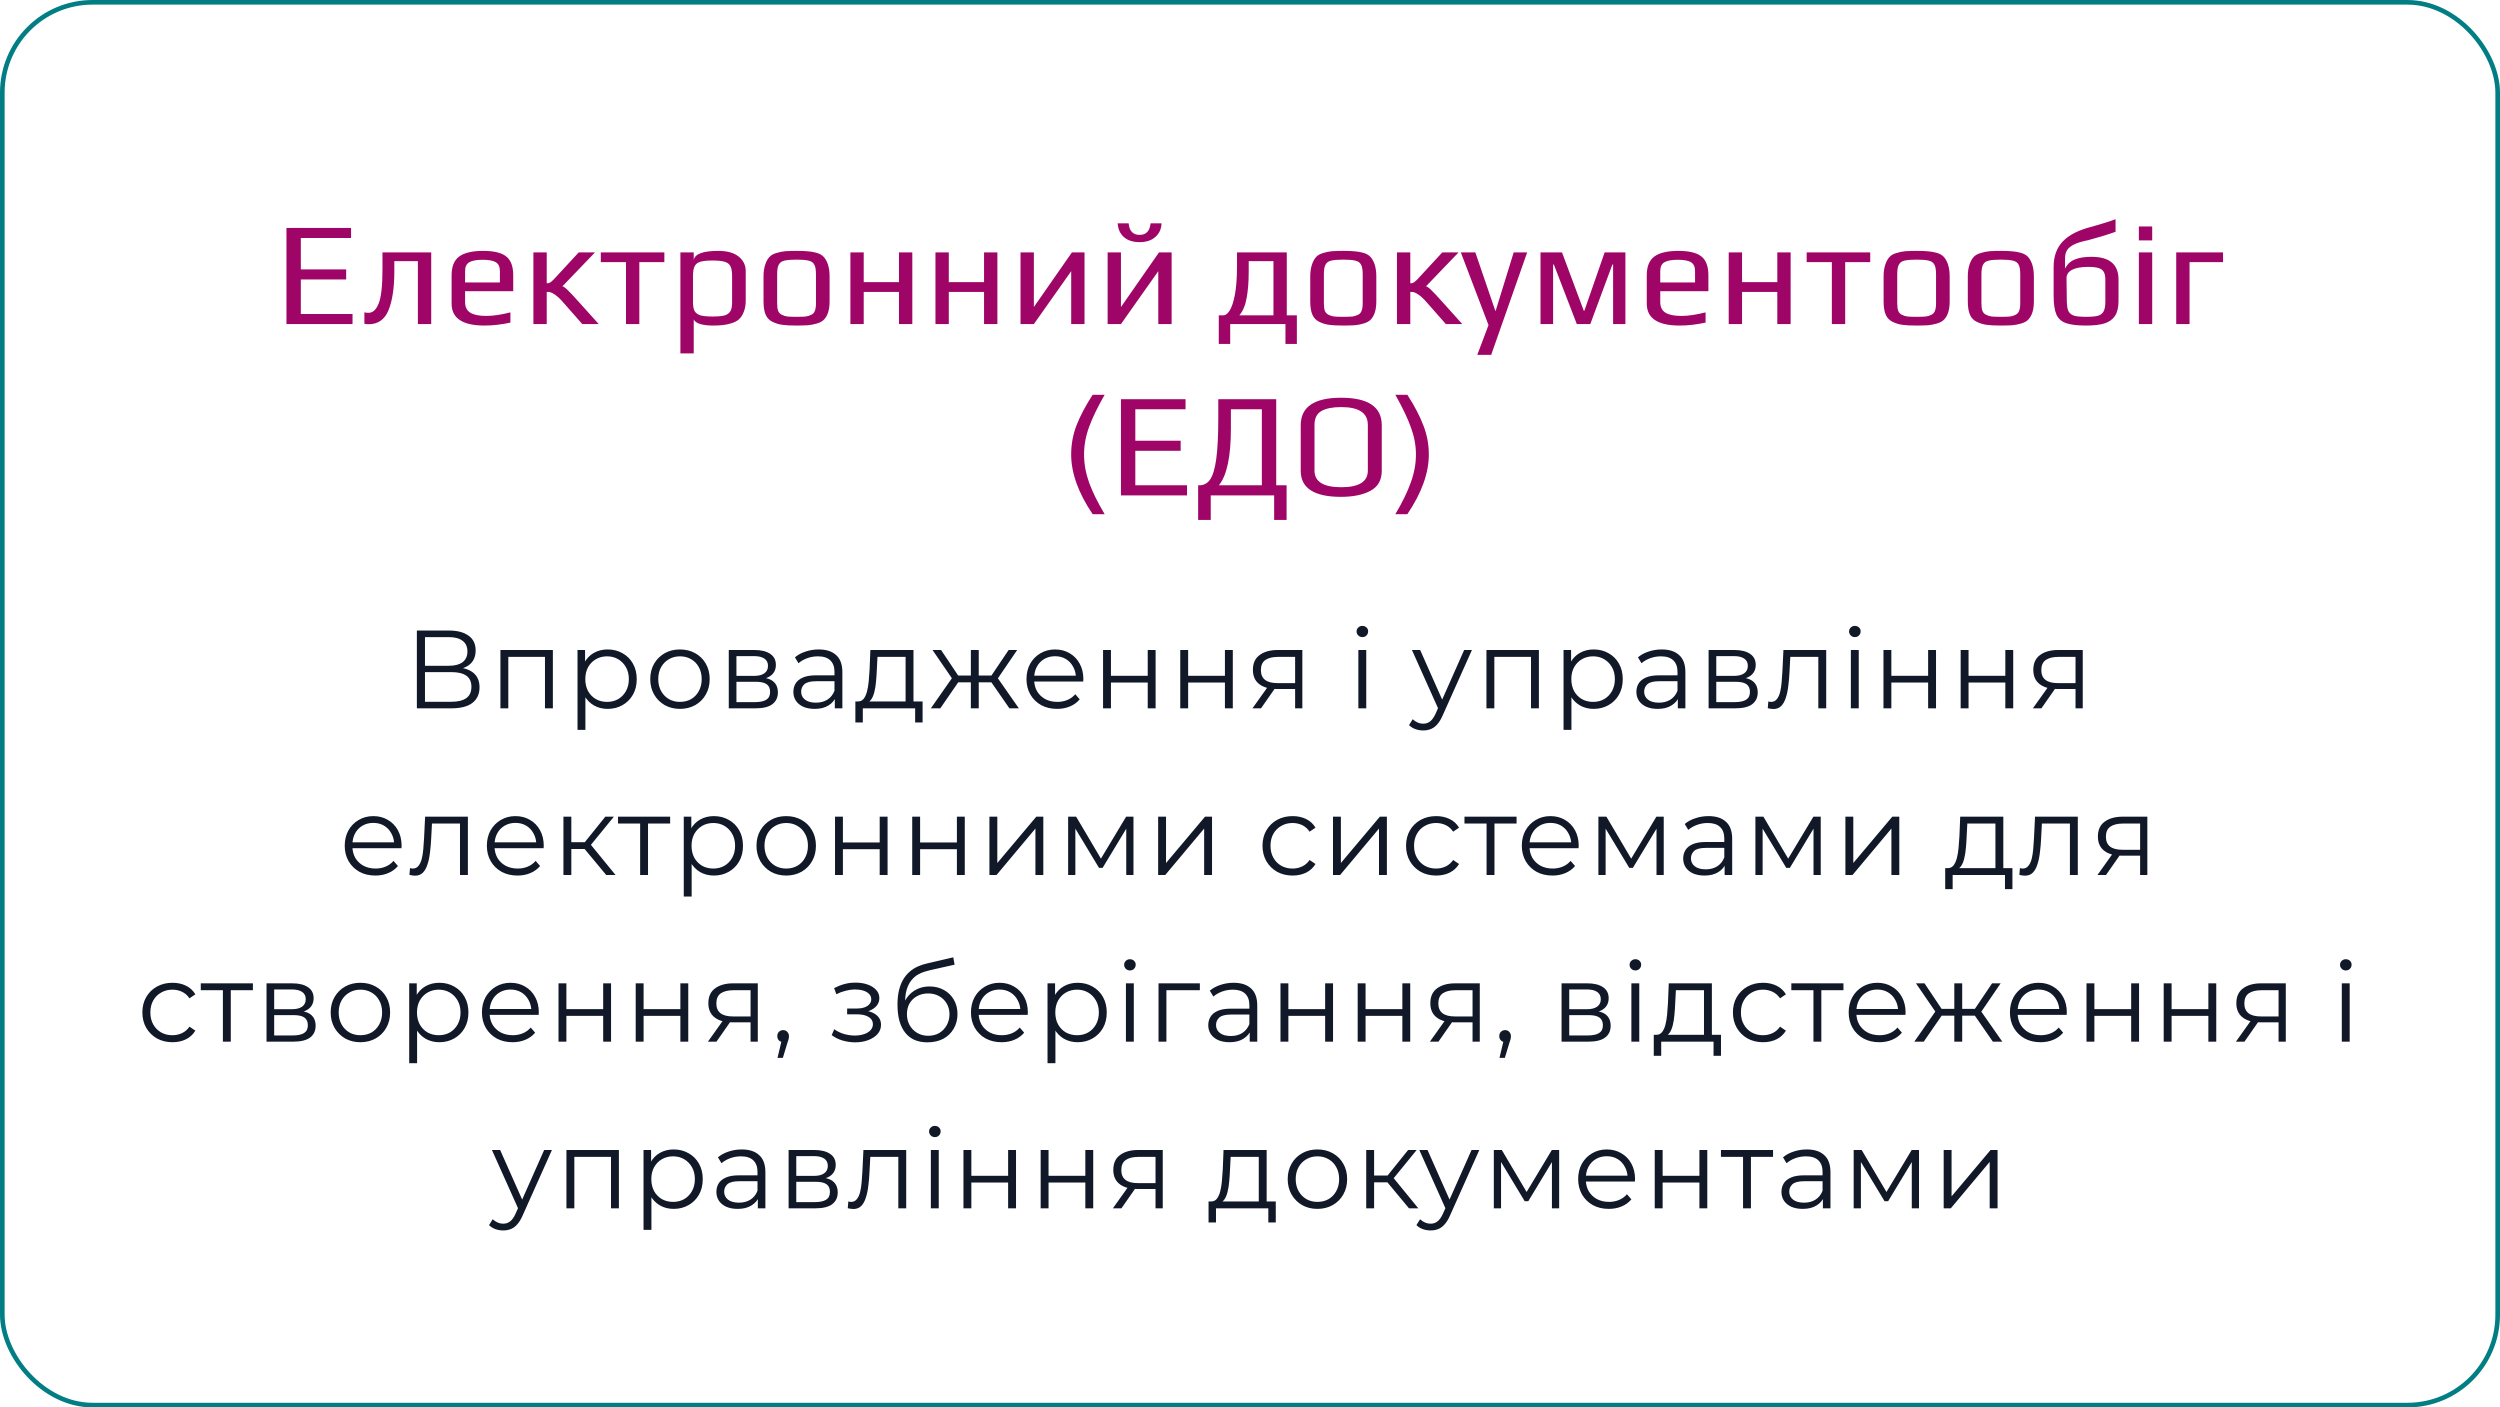 <svg width="540" height="304" viewBox="0 0 540 304" fill="none" xmlns="http://www.w3.org/2000/svg">
<rect x="0.5" y="0.5" width="539" height="303" rx="19.5" stroke="#017E84"/>
<path d="M61.876 49.232H75.828V51.408H64.98V58.192H74.772V60.368H64.98V67.824H76.147V70H61.876V49.232ZM79.638 70.032C79.318 70.032 79.009 70 78.71 69.936V67.472C79.009 67.536 79.307 67.568 79.606 67.568C80.523 67.568 81.249 66.907 81.782 65.584C82.337 64.24 82.614 61.765 82.614 58.16V54.512H93.142V70H90.262V56.4H85.174V58.64C85.174 62.16 84.758 64.944 83.926 66.992C83.094 69.019 81.665 70.032 79.638 70.032ZM104.649 70.32C99.913 70.32 97.545 68.741 97.545 65.584V59.472C97.545 57.595 98.078 56.251 99.145 55.44C100.233 54.608 101.982 54.192 104.393 54.192C106.676 54.192 108.318 54.587 109.321 55.376C110.345 56.165 110.857 57.531 110.857 59.472V62.896H100.457V65.232C100.457 66.299 100.83 67.067 101.577 67.536C102.324 68.005 103.476 68.24 105.033 68.24C106.505 68.24 108.244 67.984 110.249 67.472V69.68C108.286 70.107 106.42 70.32 104.649 70.32ZM107.977 61.008V58.576C107.977 57.637 107.689 56.997 107.113 56.656C106.558 56.293 105.598 56.112 104.233 56.112C102.91 56.112 101.95 56.293 101.353 56.656C100.756 56.997 100.457 57.637 100.457 58.576V61.008H107.977ZM115.214 54.512H118.094V61.2C118.414 61.2 118.67 61.136 118.862 61.008C119.075 60.859 119.331 60.635 119.63 60.336L125.006 54.512H128.526L121.486 61.84C121.763 61.904 122.158 62.192 122.67 62.704C123.203 63.216 123.982 64.048 125.006 65.2L129.326 70H125.774L121.55 65.2C120.974 64.539 120.409 64.016 119.854 63.632C119.427 63.355 119.129 63.195 118.958 63.152C118.787 63.088 118.617 63.056 118.446 63.056C118.275 63.056 118.158 63.056 118.094 63.056V70H115.214V54.512ZM135.213 56.624H129.773V54.512H143.501V56.624H138.093V70H135.213V56.624ZM146.965 54.512H149.845V56.176C150.079 54.853 151.839 54.192 155.125 54.192C157.087 54.192 158.57 54.608 159.573 55.44C160.575 56.251 161.077 57.296 161.077 58.576V64.944C161.077 65.861 160.938 66.661 160.661 67.344C160.405 68.027 160.063 68.56 159.637 68.944C159.253 69.307 158.719 69.595 158.037 69.808C157.375 70.021 156.714 70.16 156.053 70.224C155.455 70.288 154.73 70.32 153.877 70.32C152.938 70.32 152.074 70.213 151.285 70C150.517 69.765 150.037 69.435 149.845 69.008V76.336H146.965V54.512ZM153.941 68.368C155.05 68.368 155.893 68.293 156.469 68.144C157.066 67.973 157.493 67.675 157.749 67.248C158.005 66.821 158.133 66.171 158.133 65.296V59.6C158.133 58.64 158.005 57.925 157.749 57.456C157.493 56.987 157.066 56.677 156.469 56.528C155.893 56.357 155.039 56.272 153.909 56.272C152.778 56.272 151.914 56.357 151.317 56.528C150.741 56.677 150.325 56.987 150.069 57.456C149.813 57.925 149.685 58.64 149.685 59.6V65.296C149.685 66.149 149.813 66.8 150.069 67.248C150.346 67.675 150.783 67.973 151.381 68.144C151.978 68.293 152.831 68.368 153.941 68.368ZM172.056 70.32C170.691 70.32 169.667 70.267 168.984 70.16C168.301 70.075 167.619 69.872 166.936 69.552C166.232 69.232 165.72 68.72 165.4 68.016C165.08 67.291 164.92 66.32 164.92 65.104V59.728C164.92 58.768 165.037 57.925 165.272 57.2C165.507 56.475 165.816 55.909 166.2 55.504C166.52 55.141 167 54.864 167.64 54.672C168.301 54.459 168.973 54.32 169.656 54.256C170.424 54.213 171.224 54.192 172.056 54.192C173.165 54.192 173.997 54.224 174.552 54.288C175.128 54.331 175.736 54.437 176.376 54.608C177.037 54.8 177.549 55.088 177.912 55.472C178.275 55.856 178.584 56.411 178.84 57.136C179.075 57.883 179.192 58.747 179.192 59.728V65.104C179.192 66.917 178.776 68.24 177.944 69.072C177.603 69.413 177.112 69.68 176.472 69.872C175.832 70.064 175.171 70.192 174.488 70.256C173.677 70.299 172.867 70.32 172.056 70.32ZM172.056 68.432C172.952 68.432 173.603 68.411 174.008 68.368C174.413 68.325 174.808 68.208 175.192 68.016C175.576 67.845 175.843 67.568 175.992 67.184C176.163 66.779 176.248 66.224 176.248 65.52V59.248C176.248 58.288 176.131 57.595 175.896 57.168C175.661 56.72 175.256 56.432 174.68 56.304C174.125 56.155 173.251 56.08 172.056 56.08C170.861 56.08 169.976 56.155 169.4 56.304C168.845 56.432 168.451 56.72 168.216 57.168C167.981 57.595 167.864 58.288 167.864 59.248V65.52C167.864 66.224 167.939 66.779 168.088 67.184C168.259 67.568 168.536 67.845 168.92 68.016C169.304 68.208 169.699 68.325 170.104 68.368C170.509 68.411 171.16 68.432 172.056 68.432ZM183.684 54.512H186.564V60.944H194.18V54.512H197.06V70H194.18V63.056H186.564V70H183.684V54.512ZM202.059 54.512H204.939V60.944H212.555V54.512H215.435V70H212.555V63.056H204.939V70H202.059V54.512ZM234.258 54.512V70H231.378V58.576L223.314 70H220.434V54.512H223.314V66.32L231.538 54.512H234.258ZM253.07 54.512V70H250.19V58.576L242.126 70H239.246V54.512H242.126V66.32L250.35 54.512H253.07ZM246.158 52.304C244.729 52.304 243.598 51.941 242.766 51.216C241.934 50.469 241.486 49.477 241.422 48.24H243.79C243.939 49.904 244.729 50.736 246.158 50.736C247.566 50.736 248.355 49.904 248.526 48.24H250.894C250.851 49.456 250.403 50.437 249.55 51.184C248.718 51.931 247.587 52.304 246.158 52.304ZM280.122 68.112V74.288H277.658V70H265.722V74.288H263.258V68.112H264.25C264.719 68.112 265.178 67.76 265.626 67.056C266.074 66.331 266.447 65.179 266.746 63.6C267.044 62 267.194 59.973 267.194 57.52V54.512H277.946V68.112H280.122ZM275.066 68.112V56.4H269.722V58.64C269.722 60.859 269.572 62.768 269.274 64.368C268.996 65.947 268.474 67.195 267.706 68.112H275.066ZM290.15 70.32C288.784 70.32 287.76 70.267 287.078 70.16C286.395 70.075 285.712 69.872 285.03 69.552C284.326 69.232 283.814 68.72 283.494 68.016C283.174 67.291 283.014 66.32 283.014 65.104V59.728C283.014 58.768 283.131 57.925 283.366 57.2C283.6 56.475 283.91 55.909 284.294 55.504C284.614 55.141 285.094 54.864 285.734 54.672C286.395 54.459 287.067 54.32 287.75 54.256C288.518 54.213 289.318 54.192 290.15 54.192C291.259 54.192 292.091 54.224 292.646 54.288C293.222 54.331 293.83 54.437 294.47 54.608C295.131 54.8 295.643 55.088 296.006 55.472C296.368 55.856 296.678 56.411 296.934 57.136C297.168 57.883 297.286 58.747 297.286 59.728V65.104C297.286 66.917 296.87 68.24 296.038 69.072C295.696 69.413 295.206 69.68 294.566 69.872C293.926 70.064 293.264 70.192 292.582 70.256C291.771 70.299 290.96 70.32 290.15 70.32ZM290.15 68.432C291.046 68.432 291.696 68.411 292.102 68.368C292.507 68.325 292.902 68.208 293.286 68.016C293.67 67.845 293.936 67.568 294.086 67.184C294.256 66.779 294.342 66.224 294.342 65.52V59.248C294.342 58.288 294.224 57.595 293.99 57.168C293.755 56.72 293.35 56.432 292.774 56.304C292.219 56.155 291.344 56.08 290.15 56.08C288.955 56.08 288.07 56.155 287.494 56.304C286.939 56.432 286.544 56.72 286.31 57.168C286.075 57.595 285.958 58.288 285.958 59.248V65.52C285.958 66.224 286.032 66.779 286.182 67.184C286.352 67.568 286.63 67.845 287.014 68.016C287.398 68.208 287.792 68.325 288.198 68.368C288.603 68.411 289.254 68.432 290.15 68.432ZM301.745 54.512H304.625V61.2C304.945 61.2 305.201 61.136 305.393 61.008C305.607 60.859 305.863 60.635 306.161 60.336L311.537 54.512H315.057L308.017 61.84C308.295 61.904 308.689 62.192 309.201 62.704C309.735 63.216 310.513 64.048 311.537 65.2L315.857 70H312.305L308.081 65.2C307.505 64.539 306.94 64.016 306.385 63.632C305.959 63.355 305.66 63.195 305.489 63.152C305.319 63.088 305.148 63.056 304.977 63.056C304.807 63.056 304.689 63.056 304.625 63.056V70H301.745V54.512ZM321.52 70.224L315.536 54.512H318.672L322.992 67.152H323.056L326.96 54.512H329.872L322.096 76.656H319.088L321.52 70.224ZM332.751 54.512H337.391L342.095 67.12H342.223L346.607 54.512H351.087V70H348.431V57.136H348.271L343.503 70H340.591L335.631 57.136H335.471V70H332.751V54.512ZM362.805 70.32C358.069 70.32 355.701 68.741 355.701 65.584V59.472C355.701 57.595 356.235 56.251 357.301 55.44C358.389 54.608 360.139 54.192 362.549 54.192C364.832 54.192 366.475 54.587 367.477 55.376C368.501 56.165 369.013 57.531 369.013 59.472V62.896H358.613V65.232C358.613 66.299 358.987 67.067 359.733 67.536C360.48 68.005 361.632 68.24 363.189 68.24C364.661 68.24 366.4 67.984 368.405 67.472V69.68C366.443 70.107 364.576 70.32 362.805 70.32ZM366.133 61.008V58.576C366.133 57.637 365.845 56.997 365.269 56.656C364.715 56.293 363.755 56.112 362.389 56.112C361.067 56.112 360.107 56.293 359.509 56.656C358.912 56.997 358.613 57.637 358.613 58.576V61.008H366.133ZM373.402 54.512H376.282V60.944H383.898V54.512H386.778V70H383.898V63.056H376.282V70H373.402V54.512ZM395.681 56.624H390.241V54.512H403.969V56.624H398.561V70H395.681V56.624ZM413.994 70.32C412.628 70.32 411.604 70.267 410.922 70.16C410.239 70.075 409.556 69.872 408.874 69.552C408.17 69.232 407.658 68.72 407.338 68.016C407.018 67.291 406.858 66.32 406.858 65.104V59.728C406.858 58.768 406.975 57.925 407.21 57.2C407.444 56.475 407.754 55.909 408.138 55.504C408.458 55.141 408.938 54.864 409.578 54.672C410.239 54.459 410.911 54.32 411.594 54.256C412.362 54.213 413.162 54.192 413.994 54.192C415.103 54.192 415.935 54.224 416.49 54.288C417.066 54.331 417.674 54.437 418.314 54.608C418.975 54.8 419.487 55.088 419.85 55.472C420.212 55.856 420.522 56.411 420.778 57.136C421.012 57.883 421.13 58.747 421.13 59.728V65.104C421.13 66.917 420.714 68.24 419.882 69.072C419.54 69.413 419.05 69.68 418.41 69.872C417.77 70.064 417.108 70.192 416.426 70.256C415.615 70.299 414.804 70.32 413.994 70.32ZM413.994 68.432C414.89 68.432 415.54 68.411 415.946 68.368C416.351 68.325 416.746 68.208 417.13 68.016C417.514 67.845 417.78 67.568 417.93 67.184C418.1 66.779 418.186 66.224 418.186 65.52V59.248C418.186 58.288 418.068 57.595 417.834 57.168C417.599 56.72 417.194 56.432 416.618 56.304C416.063 56.155 415.188 56.08 413.994 56.08C412.799 56.08 411.914 56.155 411.338 56.304C410.783 56.432 410.388 56.72 410.154 57.168C409.919 57.595 409.802 58.288 409.802 59.248V65.52C409.802 66.224 409.876 66.779 410.026 67.184C410.196 67.568 410.474 67.845 410.858 68.016C411.242 68.208 411.636 68.325 412.042 68.368C412.447 68.411 413.098 68.432 413.994 68.432ZM432.181 70.32C430.816 70.32 429.792 70.267 429.109 70.16C428.426 70.075 427.744 69.872 427.061 69.552C426.357 69.232 425.845 68.72 425.525 68.016C425.205 67.291 425.045 66.32 425.045 65.104V59.728C425.045 58.768 425.162 57.925 425.397 57.2C425.632 56.475 425.941 55.909 426.325 55.504C426.645 55.141 427.125 54.864 427.765 54.672C428.426 54.459 429.098 54.32 429.781 54.256C430.549 54.213 431.349 54.192 432.181 54.192C433.29 54.192 434.122 54.224 434.677 54.288C435.253 54.331 435.861 54.437 436.501 54.608C437.162 54.8 437.674 55.088 438.037 55.472C438.4 55.856 438.709 56.411 438.965 57.136C439.2 57.883 439.317 58.747 439.317 59.728V65.104C439.317 66.917 438.901 68.24 438.069 69.072C437.728 69.413 437.237 69.68 436.597 69.872C435.957 70.064 435.296 70.192 434.613 70.256C433.802 70.299 432.992 70.32 432.181 70.32ZM432.181 68.432C433.077 68.432 433.728 68.411 434.133 68.368C434.538 68.325 434.933 68.208 435.317 68.016C435.701 67.845 435.968 67.568 436.117 67.184C436.288 66.779 436.373 66.224 436.373 65.52V59.248C436.373 58.288 436.256 57.595 436.021 57.168C435.786 56.72 435.381 56.432 434.805 56.304C434.25 56.155 433.376 56.08 432.181 56.08C430.986 56.08 430.101 56.155 429.525 56.304C428.97 56.432 428.576 56.72 428.341 57.168C428.106 57.595 427.989 58.288 427.989 59.248V65.52C427.989 66.224 428.064 66.779 428.213 67.184C428.384 67.568 428.661 67.845 429.045 68.016C429.429 68.208 429.824 68.325 430.229 68.368C430.634 68.411 431.285 68.432 432.181 68.432ZM450.561 70.32C448.641 70.32 447.19 70.139 446.209 69.776C445.227 69.413 444.545 68.784 444.161 67.888C443.777 66.971 443.585 65.627 443.585 63.856V57.616C443.585 55.355 444.246 53.531 445.569 52.144C446.913 50.736 448.993 49.68 451.809 48.976C454.091 48.336 455.809 47.792 456.961 47.344V50.064C455.318 50.661 453.334 51.269 451.009 51.888C449.707 52.144 448.694 52.453 447.969 52.816C447.243 53.179 446.731 53.616 446.433 54.128C446.155 54.619 446.027 55.237 446.049 55.984V58C446.539 57.061 447.243 56.411 448.161 56.048C449.078 55.664 450.262 55.472 451.713 55.472C453.739 55.472 455.222 55.888 456.161 56.72C457.121 57.531 457.601 58.757 457.601 60.4V65.008C457.601 66.395 457.345 67.472 456.833 68.24C456.321 69.008 455.553 69.552 454.529 69.872C453.526 70.171 452.203 70.32 450.561 70.32ZM450.625 68.432C451.755 68.432 452.598 68.357 453.153 68.208C453.729 68.037 454.134 67.728 454.369 67.28C454.625 66.811 454.753 66.107 454.753 65.168V60.432C454.753 59.707 454.646 59.152 454.433 58.768C454.219 58.363 453.846 58.075 453.313 57.904C452.779 57.733 452.022 57.648 451.041 57.648C449.526 57.648 448.363 57.861 447.553 58.288C446.742 58.715 446.347 59.333 446.369 60.144L446.433 65.168C446.454 66.107 446.582 66.811 446.817 67.28C447.073 67.728 447.489 68.037 448.065 68.208C448.641 68.357 449.494 68.432 450.625 68.432ZM461.996 48.912H464.876V51.92H461.996V48.912ZM461.996 54.512H464.876V70H461.996V54.512ZM470.063 54.512H480.175V56.624H472.943V70H470.063V54.512ZM236.012 111.064C232.918 106.477 231.372 102.179 231.372 98.168C231.372 96.013 231.745 93.944 232.492 91.96C233.26 89.955 234.433 87.725 236.012 85.272H238.604C237.089 87.917 235.969 90.232 235.244 92.216C234.518 94.2 234.156 96.184 234.156 98.168C234.156 100.173 234.518 102.2 235.244 104.248C235.99 106.275 237.11 108.547 238.604 111.064H236.012ZM242.126 86.232H256.078V88.408H245.23V95.192H255.022V97.368H245.23V104.824H256.398V107H242.126V86.232ZM277.904 104.824V112.312H275.216V107H261.52V112.312H258.8V104.824H259.056C260.016 104.824 260.784 104.419 261.36 103.608C261.957 102.776 262.405 101.304 262.704 99.192C263.003 97.059 263.152 94.04 263.152 90.136V86.232H275.664V104.824H277.904ZM272.56 104.824V88.408H265.872V92.568C265.872 98.605 265.008 102.691 263.28 104.824H272.56ZM289.66 107.32C283.857 107.32 280.956 105.443 280.956 101.688V91.864C280.956 87.896 283.857 85.912 289.66 85.912C295.526 85.912 298.46 87.885 298.46 91.832V101.688C298.46 103.693 297.649 105.133 296.028 106.008C294.406 106.883 292.284 107.32 289.66 107.32ZM289.724 105.24C293.542 105.24 295.452 104.045 295.452 101.656V91.768C295.452 89.208 293.532 87.928 289.692 87.928C287.836 87.928 286.406 88.216 285.404 88.792C284.422 89.368 283.932 90.36 283.932 91.768V101.656C283.932 104.045 285.862 105.24 289.724 105.24ZM301.395 111.064C302.888 108.547 303.997 106.275 304.723 104.248C305.469 102.2 305.843 100.173 305.843 98.168C305.843 96.227 305.48 94.275 304.755 92.312C304.051 90.349 302.931 88.003 301.395 85.272H303.987C305.565 87.725 306.728 89.955 307.475 91.96C308.243 93.944 308.627 96.013 308.627 98.168C308.627 102.179 307.08 106.477 303.987 111.064H301.395Z" fill="#9F0567"/>
<path d="M90.043 153V136.2H97.027C98.803 136.2 100.195 136.568 101.203 137.304C102.227 138.024 102.739 139.088 102.739 140.496C102.739 141.888 102.251 142.944 101.275 143.664C100.299 144.368 99.019 144.72 97.435 144.72L97.843 144.12C99.715 144.12 101.139 144.488 102.115 145.224C103.091 145.96 103.579 147.04 103.579 148.464C103.579 149.904 103.067 151.024 102.043 151.824C101.035 152.608 99.515 153 97.483 153H90.043ZM91.795 151.584H97.483C98.907 151.584 99.987 151.32 100.723 150.792C101.459 150.264 101.827 149.448 101.827 148.344C101.827 147.256 101.459 146.456 100.723 145.944C99.987 145.432 98.907 145.176 97.483 145.176H91.795V151.584ZM91.795 143.808H96.931C98.227 143.808 99.219 143.552 99.907 143.04C100.611 142.512 100.963 141.736 100.963 140.712C100.963 139.688 100.611 138.92 99.907 138.408C99.219 137.88 98.227 137.616 96.931 137.616H91.795V143.808ZM108.091 153V140.4H119.419V153H117.715V141.432L118.147 141.888H109.363L109.795 141.432V153H108.091ZM131.247 153.12C130.159 153.12 129.175 152.872 128.295 152.376C127.415 151.864 126.711 151.136 126.183 150.192C125.671 149.232 125.415 148.064 125.415 146.688C125.415 145.312 125.671 144.152 126.183 143.208C126.695 142.248 127.391 141.52 128.271 141.024C129.151 140.528 130.143 140.28 131.247 140.28C132.447 140.28 133.519 140.552 134.463 141.096C135.423 141.624 136.175 142.376 136.719 143.352C137.263 144.312 137.535 145.424 137.535 146.688C137.535 147.968 137.263 149.088 136.719 150.048C136.175 151.008 135.423 151.76 134.463 152.304C133.519 152.848 132.447 153.12 131.247 153.12ZM124.743 157.656V140.4H126.375V144.192L126.207 146.712L126.447 149.256V157.656H124.743ZM131.127 151.608C132.023 151.608 132.823 151.408 133.527 151.008C134.231 150.592 134.791 150.016 135.207 149.28C135.623 148.528 135.831 147.664 135.831 146.688C135.831 145.712 135.623 144.856 135.207 144.12C134.791 143.384 134.231 142.808 133.527 142.392C132.823 141.976 132.023 141.768 131.127 141.768C130.231 141.768 129.423 141.976 128.703 142.392C127.999 142.808 127.439 143.384 127.023 144.12C126.623 144.856 126.423 145.712 126.423 146.688C126.423 147.664 126.623 148.528 127.023 149.28C127.439 150.016 127.999 150.592 128.703 151.008C129.423 151.408 130.231 151.608 131.127 151.608ZM146.861 153.12C145.645 153.12 144.549 152.848 143.573 152.304C142.613 151.744 141.853 150.984 141.293 150.024C140.733 149.048 140.453 147.936 140.453 146.688C140.453 145.424 140.733 144.312 141.293 143.352C141.853 142.392 142.613 141.64 143.573 141.096C144.533 140.552 145.629 140.28 146.861 140.28C148.109 140.28 149.213 140.552 150.173 141.096C151.149 141.64 151.909 142.392 152.453 143.352C153.013 144.312 153.293 145.424 153.293 146.688C153.293 147.936 153.013 149.048 152.453 150.024C151.909 150.984 151.149 151.744 150.173 152.304C149.197 152.848 148.093 153.12 146.861 153.12ZM146.861 151.608C147.773 151.608 148.581 151.408 149.285 151.008C149.989 150.592 150.541 150.016 150.941 149.28C151.357 148.528 151.565 147.664 151.565 146.688C151.565 145.696 151.357 144.832 150.941 144.096C150.541 143.36 149.989 142.792 149.285 142.392C148.581 141.976 147.781 141.768 146.885 141.768C145.989 141.768 145.189 141.976 144.485 142.392C143.781 142.792 143.221 143.36 142.805 144.096C142.389 144.832 142.181 145.696 142.181 146.688C142.181 147.664 142.389 148.528 142.805 149.28C143.221 150.016 143.781 150.592 144.485 151.008C145.189 151.408 145.981 151.608 146.861 151.608ZM157.414 153V140.4H162.982C164.406 140.4 165.526 140.672 166.342 141.216C167.174 141.76 167.59 142.56 167.59 143.616C167.59 144.64 167.198 145.432 166.414 145.992C165.63 146.536 164.598 146.808 163.318 146.808L163.654 146.304C165.158 146.304 166.262 146.584 166.966 147.144C167.67 147.704 168.022 148.512 168.022 149.568C168.022 150.656 167.622 151.504 166.822 152.112C166.038 152.704 164.814 153 163.15 153H157.414ZM159.07 151.656H163.078C164.15 151.656 164.958 151.488 165.502 151.152C166.062 150.8 166.342 150.24 166.342 149.472C166.342 148.704 166.094 148.144 165.598 147.792C165.102 147.44 164.318 147.264 163.246 147.264H159.07V151.656ZM159.07 145.992H162.862C163.838 145.992 164.582 145.808 165.094 145.44C165.622 145.072 165.886 144.536 165.886 143.832C165.886 143.128 165.622 142.6 165.094 142.248C164.582 141.896 163.838 141.72 162.862 141.72H159.07V145.992ZM180.32 153V150.216L180.248 149.76V145.104C180.248 144.032 179.944 143.208 179.336 142.632C178.744 142.056 177.856 141.768 176.672 141.768C175.856 141.768 175.08 141.904 174.344 142.176C173.608 142.448 172.984 142.808 172.472 143.256L171.704 141.984C172.344 141.44 173.112 141.024 174.008 140.736C174.904 140.432 175.848 140.28 176.84 140.28C178.472 140.28 179.728 140.688 180.608 141.504C181.504 142.304 181.952 143.528 181.952 145.176V153H180.32ZM175.976 153.12C175.032 153.12 174.208 152.968 173.504 152.664C172.816 152.344 172.288 151.912 171.92 151.368C171.552 150.808 171.368 150.168 171.368 149.448C171.368 148.792 171.52 148.2 171.824 147.672C172.144 147.128 172.656 146.696 173.36 146.376C174.08 146.04 175.04 145.872 176.24 145.872H180.584V147.144H176.288C175.072 147.144 174.224 147.36 173.744 147.792C173.28 148.224 173.048 148.76 173.048 149.4C173.048 150.12 173.328 150.696 173.888 151.128C174.448 151.56 175.232 151.776 176.24 151.776C177.2 151.776 178.024 151.56 178.712 151.128C179.416 150.68 179.928 150.04 180.248 149.208L180.632 150.384C180.312 151.216 179.752 151.88 178.952 152.376C178.168 152.872 177.176 153.12 175.976 153.12ZM195.608 152.184V141.888H189.536L189.392 144.696C189.36 145.544 189.304 146.376 189.224 147.192C189.16 148.008 189.04 148.76 188.864 149.448C188.704 150.12 188.472 150.672 188.168 151.104C187.864 151.52 187.472 151.76 186.992 151.824L185.288 151.512C185.784 151.528 186.192 151.352 186.512 150.984C186.832 150.6 187.08 150.08 187.256 149.424C187.432 148.768 187.56 148.024 187.64 147.192C187.72 146.344 187.784 145.48 187.832 144.6L188 140.4H197.312V152.184H195.608ZM184.76 156.048V151.512H199.28V156.048H197.672V153H186.368V156.048H184.76ZM218.033 153L213.713 146.76L215.129 145.92L220.073 153H218.033ZM210.881 147.384V145.92H214.865V147.384H210.881ZM215.297 146.88L213.665 146.64L217.865 140.4H219.713L215.297 146.88ZM203.105 153H201.065L206.009 145.92L207.401 146.76L203.105 153ZM211.409 153H209.705V140.4H211.409V153ZM210.233 147.384H206.273V145.92H210.233V147.384ZM205.865 146.88L201.425 140.4H203.273L207.449 146.64L205.865 146.88ZM228.344 153.12C227.032 153.12 225.88 152.848 224.888 152.304C223.896 151.744 223.12 150.984 222.56 150.024C222 149.048 221.72 147.936 221.72 146.688C221.72 145.44 221.984 144.336 222.512 143.376C223.056 142.416 223.792 141.664 224.72 141.12C225.664 140.56 226.72 140.28 227.888 140.28C229.072 140.28 230.12 140.552 231.032 141.096C231.96 141.624 232.688 142.376 233.216 143.352C233.744 144.312 234.008 145.424 234.008 146.688C234.008 146.768 234 146.856 233.984 146.952C233.984 147.032 233.984 147.12 233.984 147.216H223.016V145.944H233.072L232.4 146.448C232.4 145.536 232.2 144.728 231.8 144.024C231.416 143.304 230.888 142.744 230.216 142.344C229.544 141.944 228.768 141.744 227.888 141.744C227.024 141.744 226.248 141.944 225.56 142.344C224.872 142.744 224.336 143.304 223.952 144.024C223.568 144.744 223.376 145.568 223.376 146.496V146.76C223.376 147.72 223.584 148.568 224 149.304C224.432 150.024 225.024 150.592 225.776 151.008C226.544 151.408 227.416 151.608 228.392 151.608C229.16 151.608 229.872 151.472 230.528 151.2C231.2 150.928 231.776 150.512 232.256 149.952L233.216 151.056C232.656 151.728 231.952 152.24 231.104 152.592C230.272 152.944 229.352 153.12 228.344 153.12ZM238.26 153V140.4H239.964V145.968H247.908V140.4H249.612V153H247.908V147.432H239.964V153H238.26ZM254.935 153V140.4H256.639V145.968H264.583V140.4H266.287V153H264.583V147.432H256.639V153H254.935ZM279.746 153V148.464L280.058 148.824H275.786C274.17 148.824 272.906 148.472 271.994 147.768C271.082 147.064 270.626 146.04 270.626 144.696C270.626 143.256 271.114 142.184 272.09 141.48C273.066 140.76 274.37 140.4 276.002 140.4H281.306V153H279.746ZM270.53 153L273.986 148.152H275.762L272.378 153H270.53ZM279.746 147.96V141.384L280.058 141.888H276.05C274.882 141.888 273.97 142.112 273.314 142.56C272.674 143.008 272.354 143.736 272.354 144.744C272.354 146.616 273.546 147.552 275.93 147.552H280.058L279.746 147.96ZM293.406 153V140.4H295.11V153H293.406ZM294.27 137.616C293.918 137.616 293.622 137.496 293.382 137.256C293.142 137.016 293.022 136.728 293.022 136.392C293.022 136.056 293.142 135.776 293.382 135.552C293.622 135.312 293.918 135.192 294.27 135.192C294.622 135.192 294.918 135.304 295.158 135.528C295.398 135.752 295.518 136.032 295.518 136.368C295.518 136.72 295.398 137.016 295.158 137.256C294.934 137.496 294.638 137.616 294.27 137.616ZM307.426 157.776C306.834 157.776 306.266 157.68 305.722 157.488C305.194 157.296 304.738 157.008 304.354 156.624L305.146 155.352C305.466 155.656 305.81 155.888 306.178 156.048C306.562 156.224 306.986 156.312 307.45 156.312C308.01 156.312 308.49 156.152 308.89 155.832C309.306 155.528 309.698 154.984 310.066 154.2L310.882 152.352L311.074 152.088L316.258 140.4H317.938L311.626 154.512C311.274 155.328 310.882 155.976 310.45 156.456C310.034 156.936 309.578 157.272 309.082 157.464C308.586 157.672 308.034 157.776 307.426 157.776ZM310.786 153.36L304.978 140.4H306.754L311.89 151.968L310.786 153.36ZM321.073 153V140.4H332.401V153H330.697V141.432L331.129 141.888H322.345L322.777 141.432V153H321.073ZM344.229 153.12C343.141 153.12 342.157 152.872 341.277 152.376C340.397 151.864 339.693 151.136 339.165 150.192C338.653 149.232 338.397 148.064 338.397 146.688C338.397 145.312 338.653 144.152 339.165 143.208C339.677 142.248 340.373 141.52 341.253 141.024C342.133 140.528 343.125 140.28 344.229 140.28C345.429 140.28 346.501 140.552 347.445 141.096C348.405 141.624 349.157 142.376 349.701 143.352C350.245 144.312 350.517 145.424 350.517 146.688C350.517 147.968 350.245 149.088 349.701 150.048C349.157 151.008 348.405 151.76 347.445 152.304C346.501 152.848 345.429 153.12 344.229 153.12ZM337.725 157.656V140.4H339.357V144.192L339.189 146.712L339.429 149.256V157.656H337.725ZM344.109 151.608C345.005 151.608 345.805 151.408 346.509 151.008C347.213 150.592 347.773 150.016 348.189 149.28C348.605 148.528 348.813 147.664 348.813 146.688C348.813 145.712 348.605 144.856 348.189 144.12C347.773 143.384 347.213 142.808 346.509 142.392C345.805 141.976 345.005 141.768 344.109 141.768C343.213 141.768 342.405 141.976 341.685 142.392C340.981 142.808 340.421 143.384 340.005 144.12C339.605 144.856 339.405 145.712 339.405 146.688C339.405 147.664 339.605 148.528 340.005 149.28C340.421 150.016 340.981 150.592 341.685 151.008C342.405 151.408 343.213 151.608 344.109 151.608ZM362.411 153V150.216L362.339 149.76V145.104C362.339 144.032 362.035 143.208 361.427 142.632C360.835 142.056 359.947 141.768 358.763 141.768C357.947 141.768 357.171 141.904 356.435 142.176C355.699 142.448 355.075 142.808 354.563 143.256L353.795 141.984C354.435 141.44 355.203 141.024 356.099 140.736C356.995 140.432 357.939 140.28 358.931 140.28C360.563 140.28 361.819 140.688 362.699 141.504C363.595 142.304 364.043 143.528 364.043 145.176V153H362.411ZM358.067 153.12C357.123 153.12 356.299 152.968 355.595 152.664C354.907 152.344 354.379 151.912 354.011 151.368C353.643 150.808 353.459 150.168 353.459 149.448C353.459 148.792 353.611 148.2 353.915 147.672C354.235 147.128 354.747 146.696 355.451 146.376C356.171 146.04 357.131 145.872 358.331 145.872H362.675V147.144H358.379C357.163 147.144 356.315 147.36 355.835 147.792C355.371 148.224 355.139 148.76 355.139 149.4C355.139 150.12 355.419 150.696 355.979 151.128C356.539 151.56 357.323 151.776 358.331 151.776C359.291 151.776 360.115 151.56 360.803 151.128C361.507 150.68 362.019 150.04 362.339 149.208L362.723 150.384C362.403 151.216 361.843 151.88 361.043 152.376C360.259 152.872 359.267 153.12 358.067 153.12ZM369.06 153V140.4H374.628C376.052 140.4 377.172 140.672 377.988 141.216C378.82 141.76 379.236 142.56 379.236 143.616C379.236 144.64 378.844 145.432 378.06 145.992C377.276 146.536 376.244 146.808 374.964 146.808L375.3 146.304C376.804 146.304 377.908 146.584 378.612 147.144C379.316 147.704 379.668 148.512 379.668 149.568C379.668 150.656 379.268 151.504 378.468 152.112C377.684 152.704 376.46 153 374.796 153H369.06ZM370.716 151.656H374.724C375.796 151.656 376.604 151.488 377.148 151.152C377.708 150.8 377.988 150.24 377.988 149.472C377.988 148.704 377.74 148.144 377.244 147.792C376.748 147.44 375.964 147.264 374.892 147.264H370.716V151.656ZM370.716 145.992H374.508C375.484 145.992 376.228 145.808 376.74 145.44C377.268 145.072 377.532 144.536 377.532 143.832C377.532 143.128 377.268 142.6 376.74 142.248C376.228 141.896 375.484 141.72 374.508 141.72H370.716V145.992ZM381.837 152.976L381.957 151.512C382.069 151.528 382.173 151.552 382.269 151.584C382.381 151.6 382.477 151.608 382.557 151.608C383.069 151.608 383.477 151.416 383.781 151.032C384.101 150.648 384.341 150.136 384.501 149.496C384.661 148.856 384.773 148.136 384.837 147.336C384.901 146.52 384.957 145.704 385.005 144.888L385.221 140.4H394.461V153H392.757V141.384L393.189 141.888H386.325L386.733 141.36L386.541 145.008C386.493 146.096 386.405 147.136 386.277 148.128C386.165 149.12 385.981 149.992 385.725 150.744C385.485 151.496 385.149 152.088 384.717 152.52C384.285 152.936 383.733 153.144 383.061 153.144C382.869 153.144 382.669 153.128 382.461 153.096C382.269 153.064 382.061 153.024 381.837 152.976ZM399.785 153V140.4H401.489V153H399.785ZM400.649 137.616C400.297 137.616 400.001 137.496 399.761 137.256C399.521 137.016 399.401 136.728 399.401 136.392C399.401 136.056 399.521 135.776 399.761 135.552C400.001 135.312 400.297 135.192 400.649 135.192C401.001 135.192 401.297 135.304 401.537 135.528C401.777 135.752 401.897 136.032 401.897 136.368C401.897 136.72 401.777 137.016 401.537 137.256C401.313 137.496 401.017 137.616 400.649 137.616ZM406.828 153V140.4H408.532V145.968H416.476V140.4H418.18V153H416.476V147.432H408.532V153H406.828ZM423.503 153V140.4H425.207V145.968H433.151V140.4H434.855V153H433.151V147.432H425.207V153H423.503ZM448.314 153V148.464L448.626 148.824H444.354C442.738 148.824 441.474 148.472 440.562 147.768C439.65 147.064 439.194 146.04 439.194 144.696C439.194 143.256 439.682 142.184 440.658 141.48C441.634 140.76 442.938 140.4 444.57 140.4H449.874V153H448.314ZM439.098 153L442.554 148.152H444.33L440.946 153H439.098ZM448.314 147.96V141.384L448.626 141.888H444.618C443.45 141.888 442.538 142.112 441.882 142.56C441.242 143.008 440.922 143.736 440.922 144.744C440.922 146.616 442.114 147.552 444.498 147.552H448.626L448.314 147.96ZM81.084 189.12C79.772 189.12 78.62 188.848 77.628 188.304C76.636 187.744 75.86 186.984 75.3 186.024C74.74 185.048 74.46 183.936 74.46 182.688C74.46 181.44 74.724 180.336 75.252 179.376C75.796 178.416 76.532 177.664 77.46 177.12C78.404 176.56 79.46 176.28 80.628 176.28C81.812 176.28 82.86 176.552 83.772 177.096C84.7 177.624 85.428 178.376 85.956 179.352C86.484 180.312 86.748 181.424 86.748 182.688C86.748 182.768 86.74 182.856 86.724 182.952C86.724 183.032 86.724 183.12 86.724 183.216H75.756V181.944H85.812L85.14 182.448C85.14 181.536 84.94 180.728 84.54 180.024C84.156 179.304 83.628 178.744 82.956 178.344C82.284 177.944 81.508 177.744 80.628 177.744C79.764 177.744 78.988 177.944 78.3 178.344C77.612 178.744 77.076 179.304 76.692 180.024C76.308 180.744 76.116 181.568 76.116 182.496V182.76C76.116 183.72 76.324 184.568 76.74 185.304C77.172 186.024 77.764 186.592 78.516 187.008C79.284 187.408 80.156 187.608 81.132 187.608C81.9 187.608 82.612 187.472 83.268 187.2C83.94 186.928 84.516 186.512 84.996 185.952L85.956 187.056C85.396 187.728 84.692 188.24 83.844 188.592C83.012 188.944 82.092 189.12 81.084 189.12ZM88.438 188.976L88.558 187.512C88.67 187.528 88.774 187.552 88.87 187.584C88.982 187.6 89.078 187.608 89.158 187.608C89.67 187.608 90.078 187.416 90.382 187.032C90.702 186.648 90.942 186.136 91.102 185.496C91.262 184.856 91.374 184.136 91.438 183.336C91.502 182.52 91.558 181.704 91.606 180.888L91.822 176.4H101.062V189H99.358V177.384L99.79 177.888H92.926L93.334 177.36L93.142 181.008C93.094 182.096 93.006 183.136 92.878 184.128C92.766 185.12 92.582 185.992 92.326 186.744C92.086 187.496 91.75 188.088 91.318 188.52C90.886 188.936 90.334 189.144 89.662 189.144C89.47 189.144 89.27 189.128 89.062 189.096C88.87 189.064 88.662 189.024 88.438 188.976ZM111.786 189.12C110.474 189.12 109.322 188.848 108.33 188.304C107.338 187.744 106.562 186.984 106.002 186.024C105.442 185.048 105.162 183.936 105.162 182.688C105.162 181.44 105.426 180.336 105.954 179.376C106.498 178.416 107.234 177.664 108.162 177.12C109.106 176.56 110.162 176.28 111.33 176.28C112.514 176.28 113.562 176.552 114.474 177.096C115.402 177.624 116.13 178.376 116.658 179.352C117.186 180.312 117.45 181.424 117.45 182.688C117.45 182.768 117.442 182.856 117.426 182.952C117.426 183.032 117.426 183.12 117.426 183.216H106.458V181.944H116.514L115.842 182.448C115.842 181.536 115.642 180.728 115.242 180.024C114.858 179.304 114.33 178.744 113.658 178.344C112.986 177.944 112.21 177.744 111.33 177.744C110.466 177.744 109.69 177.944 109.002 178.344C108.314 178.744 107.778 179.304 107.394 180.024C107.01 180.744 106.818 181.568 106.818 182.496V182.76C106.818 183.72 107.026 184.568 107.442 185.304C107.874 186.024 108.466 186.592 109.218 187.008C109.986 187.408 110.858 187.608 111.834 187.608C112.602 187.608 113.314 187.472 113.97 187.2C114.642 186.928 115.218 186.512 115.698 185.952L116.658 187.056C116.098 187.728 115.394 188.24 114.546 188.592C113.714 188.944 112.794 189.12 111.786 189.12ZM130.942 189L125.758 182.76L127.174 181.92L132.958 189H130.942ZM121.702 189V176.4H123.406V189H121.702ZM122.878 183.384V181.92H126.934V183.384H122.878ZM127.318 182.88L125.734 182.64L130.75 176.4H132.598L127.318 182.88ZM138.27 189V177.432L138.702 177.888H133.494V176.4H144.75V177.888H139.542L139.974 177.432V189H138.27ZM154.197 189.12C153.109 189.12 152.125 188.872 151.245 188.376C150.365 187.864 149.661 187.136 149.133 186.192C148.621 185.232 148.365 184.064 148.365 182.688C148.365 181.312 148.621 180.152 149.133 179.208C149.645 178.248 150.341 177.52 151.221 177.024C152.101 176.528 153.093 176.28 154.197 176.28C155.397 176.28 156.469 176.552 157.413 177.096C158.373 177.624 159.125 178.376 159.669 179.352C160.213 180.312 160.485 181.424 160.485 182.688C160.485 183.968 160.213 185.088 159.669 186.048C159.125 187.008 158.373 187.76 157.413 188.304C156.469 188.848 155.397 189.12 154.197 189.12ZM147.693 193.656V176.4H149.325V180.192L149.157 182.712L149.397 185.256V193.656H147.693ZM154.077 187.608C154.973 187.608 155.773 187.408 156.477 187.008C157.181 186.592 157.741 186.016 158.157 185.28C158.573 184.528 158.781 183.664 158.781 182.688C158.781 181.712 158.573 180.856 158.157 180.12C157.741 179.384 157.181 178.808 156.477 178.392C155.773 177.976 154.973 177.768 154.077 177.768C153.181 177.768 152.373 177.976 151.653 178.392C150.949 178.808 150.389 179.384 149.973 180.12C149.573 180.856 149.373 181.712 149.373 182.688C149.373 183.664 149.573 184.528 149.973 185.28C150.389 186.016 150.949 186.592 151.653 187.008C152.373 187.408 153.181 187.608 154.077 187.608ZM169.81 189.12C168.594 189.12 167.498 188.848 166.522 188.304C165.562 187.744 164.802 186.984 164.242 186.024C163.682 185.048 163.402 183.936 163.402 182.688C163.402 181.424 163.682 180.312 164.242 179.352C164.802 178.392 165.562 177.64 166.522 177.096C167.482 176.552 168.578 176.28 169.81 176.28C171.058 176.28 172.162 176.552 173.122 177.096C174.098 177.64 174.858 178.392 175.402 179.352C175.962 180.312 176.242 181.424 176.242 182.688C176.242 183.936 175.962 185.048 175.402 186.024C174.858 186.984 174.098 187.744 173.122 188.304C172.146 188.848 171.042 189.12 169.81 189.12ZM169.81 187.608C170.722 187.608 171.53 187.408 172.234 187.008C172.938 186.592 173.49 186.016 173.89 185.28C174.306 184.528 174.514 183.664 174.514 182.688C174.514 181.696 174.306 180.832 173.89 180.096C173.49 179.36 172.938 178.792 172.234 178.392C171.53 177.976 170.73 177.768 169.834 177.768C168.938 177.768 168.138 177.976 167.434 178.392C166.73 178.792 166.17 179.36 165.754 180.096C165.338 180.832 165.13 181.696 165.13 182.688C165.13 183.664 165.338 184.528 165.754 185.28C166.17 186.016 166.73 186.592 167.434 187.008C168.138 187.408 168.93 187.608 169.81 187.608ZM180.364 189V176.4H182.068V181.968H190.012V176.4H191.716V189H190.012V183.432H182.068V189H180.364ZM197.04 189V176.4H198.744V181.968H206.688V176.4H208.392V189H206.688V183.432H198.744V189H197.04ZM213.715 189V176.4H215.419V186.408L223.843 176.4H225.355V189H223.651V178.968L215.251 189H213.715ZM230.718 189V176.4H232.446L238.158 186.072H237.438L243.246 176.4H244.83V189H243.27V178.344L243.582 178.488L238.158 187.464H237.39L231.918 178.392L232.278 178.32V189H230.718ZM250.159 189V176.4H251.863V186.408L260.287 176.4H261.799V189H260.095V178.968L251.695 189H250.159ZM279.204 189.12C277.956 189.12 276.836 188.848 275.844 188.304C274.868 187.744 274.1 186.984 273.54 186.024C272.98 185.048 272.7 183.936 272.7 182.688C272.7 181.424 272.98 180.312 273.54 179.352C274.1 178.392 274.868 177.64 275.844 177.096C276.836 176.552 277.956 176.28 279.204 176.28C280.276 176.28 281.244 176.488 282.108 176.904C282.972 177.32 283.652 177.944 284.148 178.776L282.876 179.64C282.444 179 281.908 178.528 281.268 178.224C280.628 177.92 279.932 177.768 279.18 177.768C278.284 177.768 277.476 177.976 276.756 178.392C276.036 178.792 275.468 179.36 275.052 180.096C274.636 180.832 274.428 181.696 274.428 182.688C274.428 183.68 274.636 184.544 275.052 185.28C275.468 186.016 276.036 186.592 276.756 187.008C277.476 187.408 278.284 187.608 279.18 187.608C279.932 187.608 280.628 187.456 281.268 187.152C281.908 186.848 282.444 186.384 282.876 185.76L284.148 186.624C283.652 187.44 282.972 188.064 282.108 188.496C281.244 188.912 280.276 189.12 279.204 189.12ZM287.927 189V176.4H289.631V186.408L298.055 176.4H299.567V189H297.863V178.968L289.463 189H287.927ZM310.211 189.12C308.963 189.12 307.843 188.848 306.851 188.304C305.875 187.744 305.107 186.984 304.547 186.024C303.987 185.048 303.707 183.936 303.707 182.688C303.707 181.424 303.987 180.312 304.547 179.352C305.107 178.392 305.875 177.64 306.851 177.096C307.843 176.552 308.963 176.28 310.211 176.28C311.283 176.28 312.251 176.488 313.115 176.904C313.979 177.32 314.659 177.944 315.155 178.776L313.883 179.64C313.451 179 312.915 178.528 312.275 178.224C311.635 177.92 310.939 177.768 310.187 177.768C309.291 177.768 308.483 177.976 307.763 178.392C307.043 178.792 306.475 179.36 306.059 180.096C305.643 180.832 305.435 181.696 305.435 182.688C305.435 183.68 305.643 184.544 306.059 185.28C306.475 186.016 307.043 186.592 307.763 187.008C308.483 187.408 309.291 187.608 310.187 187.608C310.939 187.608 311.635 187.456 312.275 187.152C312.915 186.848 313.451 186.384 313.883 185.76L315.155 186.624C314.659 187.44 313.979 188.064 313.115 188.496C312.251 188.912 311.283 189.12 310.211 189.12ZM321.1 189V177.432L321.532 177.888H316.324V176.4H327.58V177.888H322.372L322.804 177.432V189H321.1ZM335.338 189.12C334.026 189.12 332.874 188.848 331.882 188.304C330.89 187.744 330.114 186.984 329.554 186.024C328.994 185.048 328.714 183.936 328.714 182.688C328.714 181.44 328.978 180.336 329.506 179.376C330.05 178.416 330.786 177.664 331.714 177.12C332.658 176.56 333.714 176.28 334.882 176.28C336.066 176.28 337.114 176.552 338.026 177.096C338.954 177.624 339.682 178.376 340.21 179.352C340.738 180.312 341.002 181.424 341.002 182.688C341.002 182.768 340.994 182.856 340.978 182.952C340.978 183.032 340.978 183.12 340.978 183.216H330.01V181.944H340.066L339.394 182.448C339.394 181.536 339.194 180.728 338.794 180.024C338.41 179.304 337.882 178.744 337.21 178.344C336.538 177.944 335.762 177.744 334.882 177.744C334.018 177.744 333.242 177.944 332.554 178.344C331.866 178.744 331.33 179.304 330.946 180.024C330.562 180.744 330.37 181.568 330.37 182.496V182.76C330.37 183.72 330.578 184.568 330.994 185.304C331.426 186.024 332.018 186.592 332.77 187.008C333.538 187.408 334.41 187.608 335.386 187.608C336.154 187.608 336.866 187.472 337.522 187.2C338.194 186.928 338.77 186.512 339.25 185.952L340.21 187.056C339.65 187.728 338.946 188.24 338.098 188.592C337.266 188.944 336.346 189.12 335.338 189.12ZM345.254 189V176.4H346.982L352.694 186.072H351.974L357.782 176.4H359.366V189H357.806V178.344L358.118 178.488L352.694 187.464H351.926L346.454 178.392L346.814 178.32V189H345.254ZM372.519 189V186.216L372.447 185.76V181.104C372.447 180.032 372.143 179.208 371.535 178.632C370.943 178.056 370.055 177.768 368.871 177.768C368.055 177.768 367.279 177.904 366.543 178.176C365.807 178.448 365.183 178.808 364.671 179.256L363.903 177.984C364.543 177.44 365.311 177.024 366.207 176.736C367.103 176.432 368.047 176.28 369.039 176.28C370.671 176.28 371.927 176.688 372.807 177.504C373.703 178.304 374.151 179.528 374.151 181.176V189H372.519ZM368.175 189.12C367.231 189.12 366.407 188.968 365.703 188.664C365.015 188.344 364.487 187.912 364.119 187.368C363.751 186.808 363.567 186.168 363.567 185.448C363.567 184.792 363.719 184.2 364.023 183.672C364.343 183.128 364.855 182.696 365.559 182.376C366.279 182.04 367.239 181.872 368.439 181.872H372.783V183.144H368.487C367.271 183.144 366.423 183.36 365.943 183.792C365.479 184.224 365.247 184.76 365.247 185.4C365.247 186.12 365.527 186.696 366.087 187.128C366.647 187.56 367.431 187.776 368.439 187.776C369.399 187.776 370.223 187.56 370.911 187.128C371.615 186.68 372.127 186.04 372.447 185.208L372.831 186.384C372.511 187.216 371.951 187.88 371.151 188.376C370.367 188.872 369.375 189.12 368.175 189.12ZM379.167 189V176.4H380.895L386.607 186.072H385.887L391.695 176.4H393.279V189H391.719V178.344L392.031 178.488L386.607 187.464H385.839L380.367 178.392L380.727 178.32V189H379.167ZM398.608 189V176.4H400.312V186.408L408.736 176.4H410.248V189H408.544V178.968L400.144 189H398.608ZM431.012 188.184V177.888H424.94L424.796 180.696C424.764 181.544 424.708 182.376 424.628 183.192C424.564 184.008 424.444 184.76 424.268 185.448C424.108 186.12 423.876 186.672 423.572 187.104C423.268 187.52 422.876 187.76 422.396 187.824L420.692 187.512C421.188 187.528 421.596 187.352 421.916 186.984C422.236 186.6 422.484 186.08 422.66 185.424C422.836 184.768 422.964 184.024 423.044 183.192C423.124 182.344 423.188 181.48 423.236 180.6L423.404 176.4H432.716V188.184H431.012ZM420.164 192.048V187.512H434.684V192.048H433.076V189H421.772V192.048H420.164ZM436.181 188.976L436.301 187.512C436.413 187.528 436.517 187.552 436.613 187.584C436.725 187.6 436.821 187.608 436.901 187.608C437.413 187.608 437.821 187.416 438.125 187.032C438.445 186.648 438.685 186.136 438.845 185.496C439.005 184.856 439.117 184.136 439.181 183.336C439.245 182.52 439.301 181.704 439.349 180.888L439.565 176.4H448.805V189H447.101V177.384L447.533 177.888H440.669L441.077 177.36L440.885 181.008C440.837 182.096 440.749 183.136 440.621 184.128C440.509 185.12 440.325 185.992 440.069 186.744C439.829 187.496 439.493 188.088 439.061 188.52C438.629 188.936 438.077 189.144 437.405 189.144C437.213 189.144 437.013 189.128 436.805 189.096C436.613 189.064 436.405 189.024 436.181 188.976ZM462.265 189V184.464L462.577 184.824H458.305C456.689 184.824 455.425 184.472 454.513 183.768C453.601 183.064 453.145 182.04 453.145 180.696C453.145 179.256 453.633 178.184 454.609 177.48C455.585 176.76 456.889 176.4 458.521 176.4H463.825V189H462.265ZM453.049 189L456.505 184.152H458.281L454.897 189H453.049ZM462.265 183.96V177.384L462.577 177.888H458.569C457.401 177.888 456.489 178.112 455.833 178.56C455.193 179.008 454.873 179.736 454.873 180.744C454.873 182.616 456.065 183.552 458.449 183.552H462.577L462.265 183.96ZM37.255 225.12C36.007 225.12 34.887 224.848 33.895 224.304C32.919 223.744 32.151 222.984 31.591 222.024C31.031 221.048 30.751 219.936 30.751 218.688C30.751 217.424 31.031 216.312 31.591 215.352C32.151 214.392 32.919 213.64 33.895 213.096C34.887 212.552 36.007 212.28 37.255 212.28C38.327 212.28 39.295 212.488 40.159 212.904C41.023 213.32 41.703 213.944 42.199 214.776L40.927 215.64C40.495 215 39.959 214.528 39.319 214.224C38.679 213.92 37.983 213.768 37.231 213.768C36.335 213.768 35.527 213.976 34.807 214.392C34.087 214.792 33.519 215.36 33.103 216.096C32.687 216.832 32.479 217.696 32.479 218.688C32.479 219.68 32.687 220.544 33.103 221.28C33.519 222.016 34.087 222.592 34.807 223.008C35.527 223.408 36.335 223.608 37.231 223.608C37.983 223.608 38.679 223.456 39.319 223.152C39.959 222.848 40.495 222.384 40.927 221.76L42.199 222.624C41.703 223.44 41.023 224.064 40.159 224.496C39.295 224.912 38.327 225.12 37.255 225.12ZM48.145 225V213.432L48.577 213.888H43.368V212.4H54.624V213.888H49.416L49.849 213.432V225H48.145ZM57.568 225V212.4H63.136C64.56 212.4 65.68 212.672 66.496 213.216C67.328 213.76 67.744 214.56 67.744 215.616C67.744 216.64 67.352 217.432 66.568 217.992C65.784 218.536 64.752 218.808 63.472 218.808L63.808 218.304C65.312 218.304 66.416 218.584 67.12 219.144C67.824 219.704 68.176 220.512 68.176 221.568C68.176 222.656 67.776 223.504 66.976 224.112C66.192 224.704 64.968 225 63.304 225H57.568ZM59.224 223.656H63.232C64.304 223.656 65.112 223.488 65.656 223.152C66.216 222.8 66.496 222.24 66.496 221.472C66.496 220.704 66.248 220.144 65.752 219.792C65.256 219.44 64.472 219.264 63.4 219.264H59.224V223.656ZM59.224 217.992H63.016C63.992 217.992 64.736 217.808 65.248 217.44C65.776 217.072 66.04 216.536 66.04 215.832C66.04 215.128 65.776 214.6 65.248 214.248C64.736 213.896 63.992 213.72 63.016 213.72H59.224V217.992ZM77.834 225.12C76.618 225.12 75.522 224.848 74.546 224.304C73.586 223.744 72.826 222.984 72.266 222.024C71.706 221.048 71.426 219.936 71.426 218.688C71.426 217.424 71.706 216.312 72.266 215.352C72.826 214.392 73.586 213.64 74.546 213.096C75.506 212.552 76.602 212.28 77.834 212.28C79.082 212.28 80.186 212.552 81.146 213.096C82.122 213.64 82.882 214.392 83.426 215.352C83.986 216.312 84.266 217.424 84.266 218.688C84.266 219.936 83.986 221.048 83.426 222.024C82.882 222.984 82.122 223.744 81.146 224.304C80.17 224.848 79.066 225.12 77.834 225.12ZM77.834 223.608C78.746 223.608 79.554 223.408 80.258 223.008C80.962 222.592 81.514 222.016 81.914 221.28C82.33 220.528 82.538 219.664 82.538 218.688C82.538 217.696 82.33 216.832 81.914 216.096C81.514 215.36 80.962 214.792 80.258 214.392C79.554 213.976 78.754 213.768 77.858 213.768C76.962 213.768 76.162 213.976 75.458 214.392C74.754 214.792 74.194 215.36 73.778 216.096C73.362 216.832 73.154 217.696 73.154 218.688C73.154 219.664 73.362 220.528 73.778 221.28C74.194 222.016 74.754 222.592 75.458 223.008C76.162 223.408 76.954 223.608 77.834 223.608ZM94.892 225.12C93.804 225.12 92.82 224.872 91.94 224.376C91.06 223.864 90.356 223.136 89.828 222.192C89.316 221.232 89.06 220.064 89.06 218.688C89.06 217.312 89.316 216.152 89.828 215.208C90.34 214.248 91.036 213.52 91.916 213.024C92.796 212.528 93.788 212.28 94.892 212.28C96.092 212.28 97.164 212.552 98.108 213.096C99.068 213.624 99.82 214.376 100.364 215.352C100.908 216.312 101.18 217.424 101.18 218.688C101.18 219.968 100.908 221.088 100.364 222.048C99.82 223.008 99.068 223.76 98.108 224.304C97.164 224.848 96.092 225.12 94.892 225.12ZM88.388 229.656V212.4H90.02V216.192L89.852 218.712L90.092 221.256V229.656H88.388ZM94.772 223.608C95.668 223.608 96.468 223.408 97.172 223.008C97.876 222.592 98.436 222.016 98.852 221.28C99.268 220.528 99.476 219.664 99.476 218.688C99.476 217.712 99.268 216.856 98.852 216.12C98.436 215.384 97.876 214.808 97.172 214.392C96.468 213.976 95.668 213.768 94.772 213.768C93.876 213.768 93.068 213.976 92.348 214.392C91.644 214.808 91.084 215.384 90.668 216.12C90.268 216.856 90.068 217.712 90.068 218.688C90.068 219.664 90.268 220.528 90.668 221.28C91.084 222.016 91.644 222.592 92.348 223.008C93.068 223.408 93.876 223.608 94.772 223.608ZM110.721 225.12C109.409 225.12 108.257 224.848 107.265 224.304C106.273 223.744 105.497 222.984 104.937 222.024C104.377 221.048 104.097 219.936 104.097 218.688C104.097 217.44 104.361 216.336 104.889 215.376C105.433 214.416 106.169 213.664 107.097 213.12C108.041 212.56 109.097 212.28 110.265 212.28C111.449 212.28 112.497 212.552 113.409 213.096C114.337 213.624 115.065 214.376 115.593 215.352C116.121 216.312 116.385 217.424 116.385 218.688C116.385 218.768 116.377 218.856 116.361 218.952C116.361 219.032 116.361 219.12 116.361 219.216H105.393V217.944H115.449L114.777 218.448C114.777 217.536 114.577 216.728 114.177 216.024C113.793 215.304 113.265 214.744 112.593 214.344C111.921 213.944 111.145 213.744 110.265 213.744C109.401 213.744 108.625 213.944 107.937 214.344C107.249 214.744 106.713 215.304 106.329 216.024C105.945 216.744 105.753 217.568 105.753 218.496V218.76C105.753 219.72 105.961 220.568 106.377 221.304C106.809 222.024 107.401 222.592 108.153 223.008C108.921 223.408 109.793 223.608 110.769 223.608C111.537 223.608 112.249 223.472 112.905 223.2C113.577 222.928 114.153 222.512 114.633 221.952L115.593 223.056C115.033 223.728 114.329 224.24 113.481 224.592C112.649 224.944 111.729 225.12 110.721 225.12ZM120.637 225V212.4H122.341V217.968H130.285V212.4H131.989V225H130.285V219.432H122.341V225H120.637ZM137.312 225V212.4H139.016V217.968H146.96V212.4H148.664V225H146.96V219.432H139.016V225H137.312ZM162.123 225V220.464L162.435 220.824H158.163C156.547 220.824 155.283 220.472 154.371 219.768C153.459 219.064 153.003 218.04 153.003 216.696C153.003 215.256 153.491 214.184 154.467 213.48C155.443 212.76 156.747 212.4 158.379 212.4H163.683V225H162.123ZM152.907 225L156.363 220.152H158.139L154.755 225H152.907ZM162.123 219.96V213.384L162.435 213.888H158.427C157.259 213.888 156.347 214.112 155.691 214.56C155.051 215.008 154.731 215.736 154.731 216.744C154.731 218.616 155.923 219.552 158.307 219.552H162.435L162.123 219.96ZM167.942 228.504L168.998 224.064L169.19 225.096C168.822 225.096 168.51 224.976 168.254 224.736C168.014 224.496 167.894 224.184 167.894 223.8C167.894 223.416 168.014 223.104 168.254 222.864C168.51 222.624 168.814 222.504 169.166 222.504C169.534 222.504 169.83 222.632 170.054 222.888C170.294 223.144 170.414 223.448 170.414 223.8C170.414 223.928 170.406 224.056 170.39 224.184C170.374 224.312 170.342 224.456 170.294 224.616C170.246 224.776 170.182 224.968 170.102 225.192L169.094 228.504H167.942ZM184.733 225.144C183.821 225.144 182.917 225.016 182.021 224.76C181.125 224.504 180.333 224.112 179.645 223.584L180.197 222.312C180.805 222.76 181.509 223.104 182.309 223.344C183.109 223.568 183.901 223.68 184.685 223.68C185.469 223.664 186.149 223.552 186.725 223.344C187.301 223.136 187.749 222.848 188.069 222.48C188.389 222.112 188.549 221.696 188.549 221.232C188.549 220.56 188.245 220.04 187.637 219.672C187.029 219.288 186.197 219.096 185.141 219.096H182.981V217.848H185.021C185.645 217.848 186.197 217.768 186.677 217.608C187.157 217.448 187.525 217.216 187.781 216.912C188.053 216.608 188.189 216.248 188.189 215.832C188.189 215.384 188.029 215 187.709 214.68C187.405 214.36 186.981 214.12 186.437 213.96C185.893 213.8 185.277 213.72 184.589 213.72C183.965 213.736 183.317 213.832 182.645 214.008C181.973 214.168 181.309 214.416 180.653 214.752L180.173 213.432C180.909 213.048 181.637 212.76 182.357 212.568C183.093 212.36 183.829 212.256 184.565 212.256C185.573 212.224 186.477 212.344 187.277 212.616C188.093 212.888 188.741 213.28 189.221 213.792C189.701 214.288 189.941 214.888 189.941 215.592C189.941 216.216 189.749 216.76 189.365 217.224C188.981 217.688 188.469 218.048 187.829 218.304C187.189 218.56 186.461 218.688 185.645 218.688L185.717 218.232C187.157 218.232 188.277 218.512 189.077 219.072C189.893 219.632 190.301 220.392 190.301 221.352C190.301 222.104 190.053 222.768 189.557 223.344C189.061 223.904 188.389 224.344 187.541 224.664C186.709 224.984 185.773 225.144 184.733 225.144ZM200.313 225.144C199.289 225.144 198.377 224.976 197.577 224.64C196.793 224.304 196.121 223.792 195.561 223.104C195.001 222.416 194.577 221.568 194.289 220.56C194.001 219.536 193.857 218.352 193.857 217.008C193.857 215.808 193.969 214.76 194.193 213.864C194.417 212.952 194.729 212.168 195.129 211.512C195.529 210.856 195.993 210.304 196.521 209.856C197.065 209.392 197.649 209.024 198.273 208.752C198.913 208.464 199.569 208.248 200.241 208.104L205.905 206.784L206.193 208.368L200.865 209.568C200.529 209.648 200.121 209.76 199.641 209.904C199.177 210.048 198.697 210.264 198.201 210.552C197.721 210.84 197.273 211.24 196.857 211.752C196.441 212.264 196.105 212.928 195.849 213.744C195.609 214.544 195.489 215.544 195.489 216.744C195.489 217 195.497 217.208 195.513 217.368C195.529 217.512 195.545 217.672 195.561 217.848C195.593 218.008 195.617 218.248 195.633 218.568L194.889 217.944C195.065 216.968 195.425 216.12 195.969 215.4C196.513 214.664 197.193 214.096 198.009 213.696C198.841 213.28 199.761 213.072 200.769 213.072C201.937 213.072 202.977 213.328 203.889 213.84C204.801 214.336 205.513 215.032 206.025 215.928C206.553 216.824 206.817 217.864 206.817 219.048C206.817 220.216 206.545 221.264 206.001 222.192C205.473 223.12 204.721 223.848 203.745 224.376C202.769 224.888 201.625 225.144 200.313 225.144ZM200.505 223.728C201.401 223.728 202.193 223.528 202.881 223.128C203.569 222.712 204.105 222.152 204.489 221.448C204.889 220.744 205.089 219.952 205.089 219.072C205.089 218.208 204.889 217.44 204.489 216.768C204.105 216.096 203.569 215.568 202.881 215.184C202.193 214.784 201.393 214.584 200.481 214.584C199.585 214.584 198.793 214.776 198.105 215.16C197.417 215.528 196.873 216.048 196.473 216.72C196.089 217.392 195.897 218.168 195.897 219.048C195.897 219.928 196.089 220.72 196.473 221.424C196.873 222.128 197.417 222.688 198.105 223.104C198.809 223.52 199.609 223.728 200.505 223.728ZM216.35 225.12C215.038 225.12 213.886 224.848 212.894 224.304C211.902 223.744 211.126 222.984 210.566 222.024C210.006 221.048 209.726 219.936 209.726 218.688C209.726 217.44 209.99 216.336 210.518 215.376C211.062 214.416 211.798 213.664 212.726 213.12C213.67 212.56 214.726 212.28 215.894 212.28C217.078 212.28 218.126 212.552 219.038 213.096C219.966 213.624 220.694 214.376 221.222 215.352C221.75 216.312 222.014 217.424 222.014 218.688C222.014 218.768 222.006 218.856 221.99 218.952C221.99 219.032 221.99 219.12 221.99 219.216H211.022V217.944H221.078L220.406 218.448C220.406 217.536 220.206 216.728 219.806 216.024C219.422 215.304 218.894 214.744 218.222 214.344C217.55 213.944 216.774 213.744 215.894 213.744C215.03 213.744 214.254 213.944 213.566 214.344C212.878 214.744 212.342 215.304 211.958 216.024C211.574 216.744 211.382 217.568 211.382 218.496V218.76C211.382 219.72 211.59 220.568 212.006 221.304C212.438 222.024 213.03 222.592 213.782 223.008C214.55 223.408 215.422 223.608 216.398 223.608C217.166 223.608 217.878 223.472 218.534 223.2C219.206 222.928 219.782 222.512 220.262 221.952L221.222 223.056C220.662 223.728 219.958 224.24 219.11 224.592C218.278 224.944 217.358 225.12 216.35 225.12ZM232.77 225.12C231.682 225.12 230.698 224.872 229.818 224.376C228.938 223.864 228.234 223.136 227.706 222.192C227.194 221.232 226.938 220.064 226.938 218.688C226.938 217.312 227.194 216.152 227.706 215.208C228.218 214.248 228.914 213.52 229.794 213.024C230.674 212.528 231.666 212.28 232.77 212.28C233.97 212.28 235.042 212.552 235.986 213.096C236.946 213.624 237.698 214.376 238.242 215.352C238.786 216.312 239.058 217.424 239.058 218.688C239.058 219.968 238.786 221.088 238.242 222.048C237.698 223.008 236.946 223.76 235.986 224.304C235.042 224.848 233.97 225.12 232.77 225.12ZM226.266 229.656V212.4H227.898V216.192L227.73 218.712L227.97 221.256V229.656H226.266ZM232.65 223.608C233.546 223.608 234.346 223.408 235.05 223.008C235.754 222.592 236.314 222.016 236.73 221.28C237.146 220.528 237.354 219.664 237.354 218.688C237.354 217.712 237.146 216.856 236.73 216.12C236.314 215.384 235.754 214.808 235.05 214.392C234.346 213.976 233.546 213.768 232.65 213.768C231.754 213.768 230.946 213.976 230.226 214.392C229.522 214.808 228.962 215.384 228.546 216.12C228.146 216.856 227.946 217.712 227.946 218.688C227.946 219.664 228.146 220.528 228.546 221.28C228.962 222.016 229.522 222.592 230.226 223.008C230.946 223.408 231.754 223.608 232.65 223.608ZM243.199 225V212.4H244.903V225H243.199ZM244.063 209.616C243.711 209.616 243.415 209.496 243.175 209.256C242.935 209.016 242.815 208.728 242.815 208.392C242.815 208.056 242.935 207.776 243.175 207.552C243.415 207.312 243.711 207.192 244.063 207.192C244.415 207.192 244.711 207.304 244.951 207.528C245.191 207.752 245.311 208.032 245.311 208.368C245.311 208.72 245.191 209.016 244.951 209.256C244.727 209.496 244.431 209.616 244.063 209.616ZM250.241 225V212.4H259.169V213.888H251.513L251.945 213.456V225H250.241ZM269.936 225V222.216L269.864 221.76V217.104C269.864 216.032 269.56 215.208 268.952 214.632C268.36 214.056 267.472 213.768 266.288 213.768C265.472 213.768 264.696 213.904 263.96 214.176C263.224 214.448 262.6 214.808 262.088 215.256L261.32 213.984C261.96 213.44 262.728 213.024 263.624 212.736C264.52 212.432 265.464 212.28 266.456 212.28C268.088 212.28 269.344 212.688 270.224 213.504C271.12 214.304 271.568 215.528 271.568 217.176V225H269.936ZM265.592 225.12C264.648 225.12 263.824 224.968 263.12 224.664C262.432 224.344 261.904 223.912 261.536 223.368C261.168 222.808 260.984 222.168 260.984 221.448C260.984 220.792 261.136 220.2 261.44 219.672C261.76 219.128 262.272 218.696 262.976 218.376C263.696 218.04 264.656 217.872 265.856 217.872H270.2V219.144H265.904C264.688 219.144 263.84 219.36 263.36 219.792C262.896 220.224 262.664 220.76 262.664 221.4C262.664 222.12 262.944 222.696 263.504 223.128C264.064 223.56 264.848 223.776 265.856 223.776C266.816 223.776 267.64 223.56 268.328 223.128C269.032 222.68 269.544 222.04 269.864 221.208L270.248 222.384C269.928 223.216 269.368 223.88 268.568 224.376C267.784 224.872 266.792 225.12 265.592 225.12ZM276.584 225V212.4H278.288V217.968H286.232V212.4H287.936V225H286.232V219.432H278.288V225H276.584ZM293.259 225V212.4H294.963V217.968H302.907V212.4H304.611V225H302.907V219.432H294.963V225H293.259ZM318.071 225V220.464L318.383 220.824H314.111C312.495 220.824 311.231 220.472 310.319 219.768C309.407 219.064 308.951 218.04 308.951 216.696C308.951 215.256 309.439 214.184 310.415 213.48C311.391 212.76 312.695 212.4 314.327 212.4H319.631V225H318.071ZM308.855 225L312.311 220.152H314.087L310.703 225H308.855ZM318.071 219.96V213.384L318.383 213.888H314.375C313.207 213.888 312.295 214.112 311.639 214.56C310.999 215.008 310.679 215.736 310.679 216.744C310.679 218.616 311.871 219.552 314.255 219.552H318.383L318.071 219.96ZM323.889 228.504L324.945 224.064L325.137 225.096C324.769 225.096 324.457 224.976 324.201 224.736C323.961 224.496 323.841 224.184 323.841 223.8C323.841 223.416 323.961 223.104 324.201 222.864C324.457 222.624 324.761 222.504 325.113 222.504C325.481 222.504 325.777 222.632 326.001 222.888C326.241 223.144 326.361 223.448 326.361 223.8C326.361 223.928 326.353 224.056 326.337 224.184C326.321 224.312 326.289 224.456 326.241 224.616C326.193 224.776 326.129 224.968 326.049 225.192L325.041 228.504H323.889ZM337.297 225V212.4H342.865C344.289 212.4 345.409 212.672 346.225 213.216C347.057 213.76 347.473 214.56 347.473 215.616C347.473 216.64 347.081 217.432 346.297 217.992C345.513 218.536 344.481 218.808 343.201 218.808L343.537 218.304C345.041 218.304 346.145 218.584 346.849 219.144C347.553 219.704 347.905 220.512 347.905 221.568C347.905 222.656 347.505 223.504 346.705 224.112C345.921 224.704 344.697 225 343.033 225H337.297ZM338.953 223.656H342.961C344.033 223.656 344.841 223.488 345.385 223.152C345.945 222.8 346.225 222.24 346.225 221.472C346.225 220.704 345.977 220.144 345.481 219.792C344.985 219.44 344.201 219.264 343.129 219.264H338.953V223.656ZM338.953 217.992H342.745C343.721 217.992 344.465 217.808 344.977 217.44C345.505 217.072 345.769 216.536 345.769 215.832C345.769 215.128 345.505 214.6 344.977 214.248C344.465 213.896 343.721 213.72 342.745 213.72H338.953V217.992ZM352.378 225V212.4H354.082V225H352.378ZM353.242 209.616C352.89 209.616 352.594 209.496 352.354 209.256C352.114 209.016 351.994 208.728 351.994 208.392C351.994 208.056 352.114 207.776 352.354 207.552C352.594 207.312 352.89 207.192 353.242 207.192C353.594 207.192 353.89 207.304 354.13 207.528C354.37 207.752 354.49 208.032 354.49 208.368C354.49 208.72 354.37 209.016 354.13 209.256C353.906 209.496 353.61 209.616 353.242 209.616ZM368.061 224.184V213.888H361.989L361.845 216.696C361.813 217.544 361.757 218.376 361.677 219.192C361.613 220.008 361.493 220.76 361.317 221.448C361.157 222.12 360.925 222.672 360.621 223.104C360.317 223.52 359.925 223.76 359.445 223.824L357.741 223.512C358.237 223.528 358.645 223.352 358.965 222.984C359.285 222.6 359.533 222.08 359.709 221.424C359.885 220.768 360.013 220.024 360.093 219.192C360.173 218.344 360.237 217.48 360.285 216.6L360.453 212.4H369.765V224.184H368.061ZM357.213 228.048V223.512H371.733V228.048H370.125V225H358.821V228.048H357.213ZM380.814 225.12C379.566 225.12 378.446 224.848 377.454 224.304C376.478 223.744 375.71 222.984 375.15 222.024C374.59 221.048 374.31 219.936 374.31 218.688C374.31 217.424 374.59 216.312 375.15 215.352C375.71 214.392 376.478 213.64 377.454 213.096C378.446 212.552 379.566 212.28 380.814 212.28C381.886 212.28 382.854 212.488 383.718 212.904C384.582 213.32 385.262 213.944 385.758 214.776L384.486 215.64C384.054 215 383.518 214.528 382.878 214.224C382.238 213.92 381.542 213.768 380.79 213.768C379.894 213.768 379.086 213.976 378.366 214.392C377.646 214.792 377.078 215.36 376.662 216.096C376.246 216.832 376.038 217.696 376.038 218.688C376.038 219.68 376.246 220.544 376.662 221.28C377.078 222.016 377.646 222.592 378.366 223.008C379.086 223.408 379.894 223.608 380.79 223.608C381.542 223.608 382.238 223.456 382.878 223.152C383.518 222.848 384.054 222.384 384.486 221.76L385.758 222.624C385.262 223.44 384.582 224.064 383.718 224.496C382.854 224.912 381.886 225.12 380.814 225.12ZM391.703 225V213.432L392.135 213.888H386.927V212.4H398.183V213.888H392.975L393.407 213.432V225H391.703ZM405.94 225.12C404.628 225.12 403.476 224.848 402.484 224.304C401.492 223.744 400.716 222.984 400.156 222.024C399.596 221.048 399.316 219.936 399.316 218.688C399.316 217.44 399.58 216.336 400.108 215.376C400.652 214.416 401.388 213.664 402.316 213.12C403.26 212.56 404.316 212.28 405.484 212.28C406.668 212.28 407.716 212.552 408.628 213.096C409.556 213.624 410.284 214.376 410.812 215.352C411.34 216.312 411.604 217.424 411.604 218.688C411.604 218.768 411.596 218.856 411.58 218.952C411.58 219.032 411.58 219.12 411.58 219.216H400.612V217.944H410.668L409.996 218.448C409.996 217.536 409.796 216.728 409.396 216.024C409.012 215.304 408.484 214.744 407.812 214.344C407.14 213.944 406.364 213.744 405.484 213.744C404.62 213.744 403.844 213.944 403.156 214.344C402.468 214.744 401.932 215.304 401.548 216.024C401.164 216.744 400.972 217.568 400.972 218.496V218.76C400.972 219.72 401.18 220.568 401.596 221.304C402.028 222.024 402.62 222.592 403.372 223.008C404.14 223.408 405.012 223.608 405.988 223.608C406.756 223.608 407.468 223.472 408.124 223.2C408.796 222.928 409.372 222.512 409.852 221.952L410.812 223.056C410.252 223.728 409.548 224.24 408.7 224.592C407.868 224.944 406.948 225.12 405.94 225.12ZM430.457 225L426.137 218.76L427.553 217.92L432.497 225H430.457ZM423.305 219.384V217.92H427.289V219.384H423.305ZM427.721 218.88L426.089 218.64L430.289 212.4H432.137L427.721 218.88ZM415.529 225H413.489L418.433 217.92L419.825 218.76L415.529 225ZM423.833 225H422.129V212.4H423.833V225ZM422.657 219.384H418.697V217.92H422.657V219.384ZM418.289 218.88L413.849 212.4H415.697L419.873 218.64L418.289 218.88ZM440.768 225.12C439.456 225.12 438.304 224.848 437.312 224.304C436.32 223.744 435.544 222.984 434.984 222.024C434.424 221.048 434.144 219.936 434.144 218.688C434.144 217.44 434.408 216.336 434.936 215.376C435.48 214.416 436.216 213.664 437.144 213.12C438.088 212.56 439.144 212.28 440.312 212.28C441.496 212.28 442.544 212.552 443.456 213.096C444.384 213.624 445.112 214.376 445.64 215.352C446.168 216.312 446.432 217.424 446.432 218.688C446.432 218.768 446.424 218.856 446.408 218.952C446.408 219.032 446.408 219.12 446.408 219.216H435.44V217.944H445.496L444.824 218.448C444.824 217.536 444.624 216.728 444.224 216.024C443.84 215.304 443.312 214.744 442.64 214.344C441.968 213.944 441.192 213.744 440.312 213.744C439.448 213.744 438.672 213.944 437.984 214.344C437.296 214.744 436.76 215.304 436.376 216.024C435.992 216.744 435.8 217.568 435.8 218.496V218.76C435.8 219.72 436.008 220.568 436.424 221.304C436.856 222.024 437.448 222.592 438.2 223.008C438.968 223.408 439.84 223.608 440.816 223.608C441.584 223.608 442.296 223.472 442.952 223.2C443.624 222.928 444.2 222.512 444.68 221.952L445.64 223.056C445.08 223.728 444.376 224.24 443.528 224.592C442.696 224.944 441.776 225.12 440.768 225.12ZM450.684 225V212.4H452.388V217.968H460.332V212.4H462.036V225H460.332V219.432H452.388V225H450.684ZM467.359 225V212.4H469.063V217.968H477.007V212.4H478.711V225H477.007V219.432H469.063V225H467.359ZM492.17 225V220.464L492.482 220.824H488.21C486.594 220.824 485.33 220.472 484.418 219.768C483.506 219.064 483.05 218.04 483.05 216.696C483.05 215.256 483.538 214.184 484.514 213.48C485.49 212.76 486.794 212.4 488.426 212.4H493.73V225H492.17ZM482.954 225L486.41 220.152H488.186L484.802 225H482.954ZM492.17 219.96V213.384L492.482 213.888H488.474C487.306 213.888 486.394 214.112 485.738 214.56C485.098 215.008 484.778 215.736 484.778 216.744C484.778 218.616 485.97 219.552 488.354 219.552H492.482L492.17 219.96ZM505.83 225V212.4H507.534V225H505.83ZM506.694 209.616C506.342 209.616 506.046 209.496 505.806 209.256C505.566 209.016 505.446 208.728 505.446 208.392C505.446 208.056 505.566 207.776 505.806 207.552C506.046 207.312 506.342 207.192 506.694 207.192C507.046 207.192 507.342 207.304 507.582 207.528C507.822 207.752 507.942 208.032 507.942 208.368C507.942 208.72 507.822 209.016 507.582 209.256C507.358 209.496 507.062 209.616 506.694 209.616ZM108.705 265.776C108.113 265.776 107.545 265.68 107.001 265.488C106.473 265.296 106.017 265.008 105.633 264.624L106.425 263.352C106.745 263.656 107.089 263.888 107.457 264.048C107.841 264.224 108.265 264.312 108.729 264.312C109.289 264.312 109.769 264.152 110.169 263.832C110.585 263.528 110.977 262.984 111.345 262.2L112.161 260.352L112.353 260.088L117.537 248.4H119.217L112.905 262.512C112.553 263.328 112.161 263.976 111.729 264.456C111.313 264.936 110.857 265.272 110.361 265.464C109.865 265.672 109.313 265.776 108.705 265.776ZM112.065 261.36L106.257 248.4H108.033L113.169 259.968L112.065 261.36ZM122.352 261V248.4H133.68V261H131.976V249.432L132.408 249.888H123.624L124.056 249.432V261H122.352ZM145.508 261.12C144.42 261.12 143.436 260.872 142.556 260.376C141.676 259.864 140.972 259.136 140.444 258.192C139.932 257.232 139.676 256.064 139.676 254.688C139.676 253.312 139.932 252.152 140.444 251.208C140.956 250.248 141.652 249.52 142.532 249.024C143.412 248.528 144.404 248.28 145.508 248.28C146.708 248.28 147.78 248.552 148.724 249.096C149.684 249.624 150.436 250.376 150.98 251.352C151.524 252.312 151.796 253.424 151.796 254.688C151.796 255.968 151.524 257.088 150.98 258.048C150.436 259.008 149.684 259.76 148.724 260.304C147.78 260.848 146.708 261.12 145.508 261.12ZM139.004 265.656V248.4H140.636V252.192L140.468 254.712L140.708 257.256V265.656H139.004ZM145.388 259.608C146.284 259.608 147.084 259.408 147.788 259.008C148.492 258.592 149.052 258.016 149.468 257.28C149.884 256.528 150.092 255.664 150.092 254.688C150.092 253.712 149.884 252.856 149.468 252.12C149.052 251.384 148.492 250.808 147.788 250.392C147.084 249.976 146.284 249.768 145.388 249.768C144.492 249.768 143.684 249.976 142.964 250.392C142.26 250.808 141.7 251.384 141.284 252.12C140.884 252.856 140.684 253.712 140.684 254.688C140.684 255.664 140.884 256.528 141.284 257.28C141.7 258.016 142.26 258.592 142.964 259.008C143.684 259.408 144.492 259.608 145.388 259.608ZM163.691 261V258.216L163.619 257.76V253.104C163.619 252.032 163.315 251.208 162.707 250.632C162.115 250.056 161.227 249.768 160.043 249.768C159.227 249.768 158.451 249.904 157.715 250.176C156.979 250.448 156.355 250.808 155.843 251.256L155.075 249.984C155.715 249.44 156.483 249.024 157.379 248.736C158.275 248.432 159.219 248.28 160.211 248.28C161.843 248.28 163.099 248.688 163.979 249.504C164.875 250.304 165.323 251.528 165.323 253.176V261H163.691ZM159.347 261.12C158.403 261.12 157.579 260.968 156.875 260.664C156.187 260.344 155.659 259.912 155.291 259.368C154.923 258.808 154.739 258.168 154.739 257.448C154.739 256.792 154.891 256.2 155.195 255.672C155.515 255.128 156.027 254.696 156.731 254.376C157.451 254.04 158.411 253.872 159.611 253.872H163.955V255.144H159.659C158.443 255.144 157.595 255.36 157.115 255.792C156.651 256.224 156.419 256.76 156.419 257.4C156.419 258.12 156.699 258.696 157.259 259.128C157.819 259.56 158.603 259.776 159.611 259.776C160.571 259.776 161.395 259.56 162.083 259.128C162.787 258.68 163.299 258.04 163.619 257.208L164.003 258.384C163.683 259.216 163.123 259.88 162.323 260.376C161.539 260.872 160.547 261.12 159.347 261.12ZM170.339 261V248.4H175.907C177.331 248.4 178.451 248.672 179.267 249.216C180.099 249.76 180.515 250.56 180.515 251.616C180.515 252.64 180.123 253.432 179.339 253.992C178.555 254.536 177.523 254.808 176.243 254.808L176.579 254.304C178.083 254.304 179.187 254.584 179.891 255.144C180.595 255.704 180.947 256.512 180.947 257.568C180.947 258.656 180.547 259.504 179.747 260.112C178.963 260.704 177.739 261 176.075 261H170.339ZM171.995 259.656H176.003C177.075 259.656 177.883 259.488 178.427 259.152C178.987 258.8 179.267 258.24 179.267 257.472C179.267 256.704 179.019 256.144 178.523 255.792C178.027 255.44 177.243 255.264 176.171 255.264H171.995V259.656ZM171.995 253.992H175.787C176.763 253.992 177.507 253.808 178.019 253.44C178.547 253.072 178.811 252.536 178.811 251.832C178.811 251.128 178.547 250.6 178.019 250.248C177.507 249.896 176.763 249.72 175.787 249.72H171.995V253.992ZM183.117 260.976L183.237 259.512C183.349 259.528 183.453 259.552 183.549 259.584C183.661 259.6 183.757 259.608 183.837 259.608C184.349 259.608 184.757 259.416 185.061 259.032C185.381 258.648 185.621 258.136 185.781 257.496C185.941 256.856 186.053 256.136 186.117 255.336C186.181 254.52 186.237 253.704 186.285 252.888L186.501 248.4H195.741V261H194.037V249.384L194.469 249.888H187.605L188.013 249.36L187.821 253.008C187.773 254.096 187.685 255.136 187.557 256.128C187.445 257.12 187.261 257.992 187.005 258.744C186.765 259.496 186.429 260.088 185.997 260.52C185.565 260.936 185.013 261.144 184.341 261.144C184.149 261.144 183.949 261.128 183.741 261.096C183.549 261.064 183.341 261.024 183.117 260.976ZM201.065 261V248.4H202.769V261H201.065ZM201.929 245.616C201.577 245.616 201.281 245.496 201.041 245.256C200.801 245.016 200.681 244.728 200.681 244.392C200.681 244.056 200.801 243.776 201.041 243.552C201.281 243.312 201.577 243.192 201.929 243.192C202.281 243.192 202.577 243.304 202.817 243.528C203.057 243.752 203.177 244.032 203.177 244.368C203.177 244.72 203.057 245.016 202.817 245.256C202.593 245.496 202.297 245.616 201.929 245.616ZM208.107 261V248.4H209.811V253.968H217.755V248.4H219.459V261H217.755V255.432H209.811V261H208.107ZM224.783 261V248.4H226.487V253.968H234.431V248.4H236.135V261H234.431V255.432H226.487V261H224.783ZM249.594 261V256.464L249.906 256.824H245.634C244.018 256.824 242.754 256.472 241.842 255.768C240.93 255.064 240.474 254.04 240.474 252.696C240.474 251.256 240.962 250.184 241.938 249.48C242.914 248.76 244.218 248.4 245.85 248.4H251.154V261H249.594ZM240.378 261L243.834 256.152H245.61L242.226 261H240.378ZM249.594 255.96V249.384L249.906 249.888H245.898C244.73 249.888 243.818 250.112 243.162 250.56C242.522 251.008 242.202 251.736 242.202 252.744C242.202 254.616 243.394 255.552 245.778 255.552H249.906L249.594 255.96ZM271.894 260.184V249.888H265.822L265.678 252.696C265.646 253.544 265.59 254.376 265.51 255.192C265.446 256.008 265.326 256.76 265.15 257.448C264.99 258.12 264.758 258.672 264.454 259.104C264.15 259.52 263.758 259.76 263.278 259.824L261.574 259.512C262.07 259.528 262.478 259.352 262.798 258.984C263.118 258.6 263.366 258.08 263.542 257.424C263.718 256.768 263.846 256.024 263.926 255.192C264.006 254.344 264.07 253.48 264.118 252.6L264.286 248.4H273.598V260.184H271.894ZM261.046 264.048V259.512H275.566V264.048H273.958V261H262.654V264.048H261.046ZM284.551 261.12C283.335 261.12 282.239 260.848 281.263 260.304C280.303 259.744 279.543 258.984 278.983 258.024C278.423 257.048 278.143 255.936 278.143 254.688C278.143 253.424 278.423 252.312 278.983 251.352C279.543 250.392 280.303 249.64 281.263 249.096C282.223 248.552 283.319 248.28 284.551 248.28C285.799 248.28 286.903 248.552 287.863 249.096C288.839 249.64 289.599 250.392 290.143 251.352C290.703 252.312 290.983 253.424 290.983 254.688C290.983 255.936 290.703 257.048 290.143 258.024C289.599 258.984 288.839 259.744 287.863 260.304C286.887 260.848 285.783 261.12 284.551 261.12ZM284.551 259.608C285.463 259.608 286.271 259.408 286.975 259.008C287.679 258.592 288.231 258.016 288.631 257.28C289.047 256.528 289.255 255.664 289.255 254.688C289.255 253.696 289.047 252.832 288.631 252.096C288.231 251.36 287.679 250.792 286.975 250.392C286.271 249.976 285.471 249.768 284.575 249.768C283.679 249.768 282.879 249.976 282.175 250.392C281.471 250.792 280.911 251.36 280.495 252.096C280.079 252.832 279.871 253.696 279.871 254.688C279.871 255.664 280.079 256.528 280.495 257.28C280.911 258.016 281.471 258.592 282.175 259.008C282.879 259.408 283.671 259.608 284.551 259.608ZM304.344 261L299.16 254.76L300.576 253.92L306.36 261H304.344ZM295.104 261V248.4H296.808V261H295.104ZM296.28 255.384V253.92H300.336V255.384H296.28ZM300.72 254.88L299.136 254.64L304.152 248.4H306L300.72 254.88ZM309.019 265.776C308.427 265.776 307.859 265.68 307.315 265.488C306.787 265.296 306.331 265.008 305.947 264.624L306.739 263.352C307.059 263.656 307.403 263.888 307.771 264.048C308.155 264.224 308.579 264.312 309.043 264.312C309.603 264.312 310.083 264.152 310.483 263.832C310.899 263.528 311.291 262.984 311.659 262.2L312.475 260.352L312.667 260.088L317.851 248.4H319.531L313.219 262.512C312.867 263.328 312.475 263.976 312.043 264.456C311.627 264.936 311.171 265.272 310.675 265.464C310.179 265.672 309.627 265.776 309.019 265.776ZM312.379 261.36L306.571 248.4H308.347L313.483 259.968L312.379 261.36ZM322.666 261V248.4H324.394L330.106 258.072H329.386L335.194 248.4H336.778V261H335.218V250.344L335.53 250.488L330.106 259.464H329.338L323.866 250.392L324.226 250.32V261H322.666ZM347.507 261.12C346.195 261.12 345.043 260.848 344.051 260.304C343.059 259.744 342.283 258.984 341.723 258.024C341.163 257.048 340.883 255.936 340.883 254.688C340.883 253.44 341.147 252.336 341.675 251.376C342.219 250.416 342.955 249.664 343.883 249.12C344.827 248.56 345.883 248.28 347.051 248.28C348.235 248.28 349.283 248.552 350.195 249.096C351.123 249.624 351.851 250.376 352.379 251.352C352.907 252.312 353.171 253.424 353.171 254.688C353.171 254.768 353.163 254.856 353.147 254.952C353.147 255.032 353.147 255.12 353.147 255.216H342.179V253.944H352.235L351.563 254.448C351.563 253.536 351.363 252.728 350.963 252.024C350.579 251.304 350.051 250.744 349.379 250.344C348.707 249.944 347.931 249.744 347.051 249.744C346.187 249.744 345.411 249.944 344.723 250.344C344.035 250.744 343.499 251.304 343.115 252.024C342.731 252.744 342.539 253.568 342.539 254.496V254.76C342.539 255.72 342.747 256.568 343.163 257.304C343.595 258.024 344.187 258.592 344.939 259.008C345.707 259.408 346.579 259.608 347.555 259.608C348.323 259.608 349.035 259.472 349.691 259.2C350.363 258.928 350.939 258.512 351.419 257.952L352.379 259.056C351.819 259.728 351.115 260.24 350.267 260.592C349.435 260.944 348.515 261.12 347.507 261.12ZM357.423 261V248.4H359.127V253.968H367.071V248.4H368.775V261H367.071V255.432H359.127V261H357.423ZM376.498 261V249.432L376.93 249.888H371.722V248.4H382.978V249.888H377.77L378.202 249.432V261H376.498ZM393.746 261V258.216L393.674 257.76V253.104C393.674 252.032 393.37 251.208 392.762 250.632C392.17 250.056 391.282 249.768 390.098 249.768C389.282 249.768 388.506 249.904 387.77 250.176C387.034 250.448 386.41 250.808 385.898 251.256L385.13 249.984C385.77 249.44 386.538 249.024 387.434 248.736C388.33 248.432 389.274 248.28 390.266 248.28C391.898 248.28 393.154 248.688 394.034 249.504C394.93 250.304 395.378 251.528 395.378 253.176V261H393.746ZM389.402 261.12C388.458 261.12 387.634 260.968 386.93 260.664C386.242 260.344 385.714 259.912 385.346 259.368C384.978 258.808 384.794 258.168 384.794 257.448C384.794 256.792 384.946 256.2 385.25 255.672C385.57 255.128 386.082 254.696 386.786 254.376C387.506 254.04 388.466 253.872 389.666 253.872H394.01V255.144H389.714C388.498 255.144 387.65 255.36 387.17 255.792C386.706 256.224 386.474 256.76 386.474 257.4C386.474 258.12 386.754 258.696 387.314 259.128C387.874 259.56 388.658 259.776 389.666 259.776C390.626 259.776 391.45 259.56 392.138 259.128C392.842 258.68 393.354 258.04 393.674 257.208L394.058 258.384C393.738 259.216 393.178 259.88 392.378 260.376C391.594 260.872 390.602 261.12 389.402 261.12ZM400.394 261V248.4H402.122L407.834 258.072H407.114L412.922 248.4H414.506V261H412.946V250.344L413.258 250.488L407.834 259.464H407.066L401.594 250.392L401.954 250.32V261H400.394ZM419.835 261V248.4H421.539V258.408L429.963 248.4H431.475V261H429.771V250.968L421.371 261H419.835Z" fill="#111827"/>
</svg>
